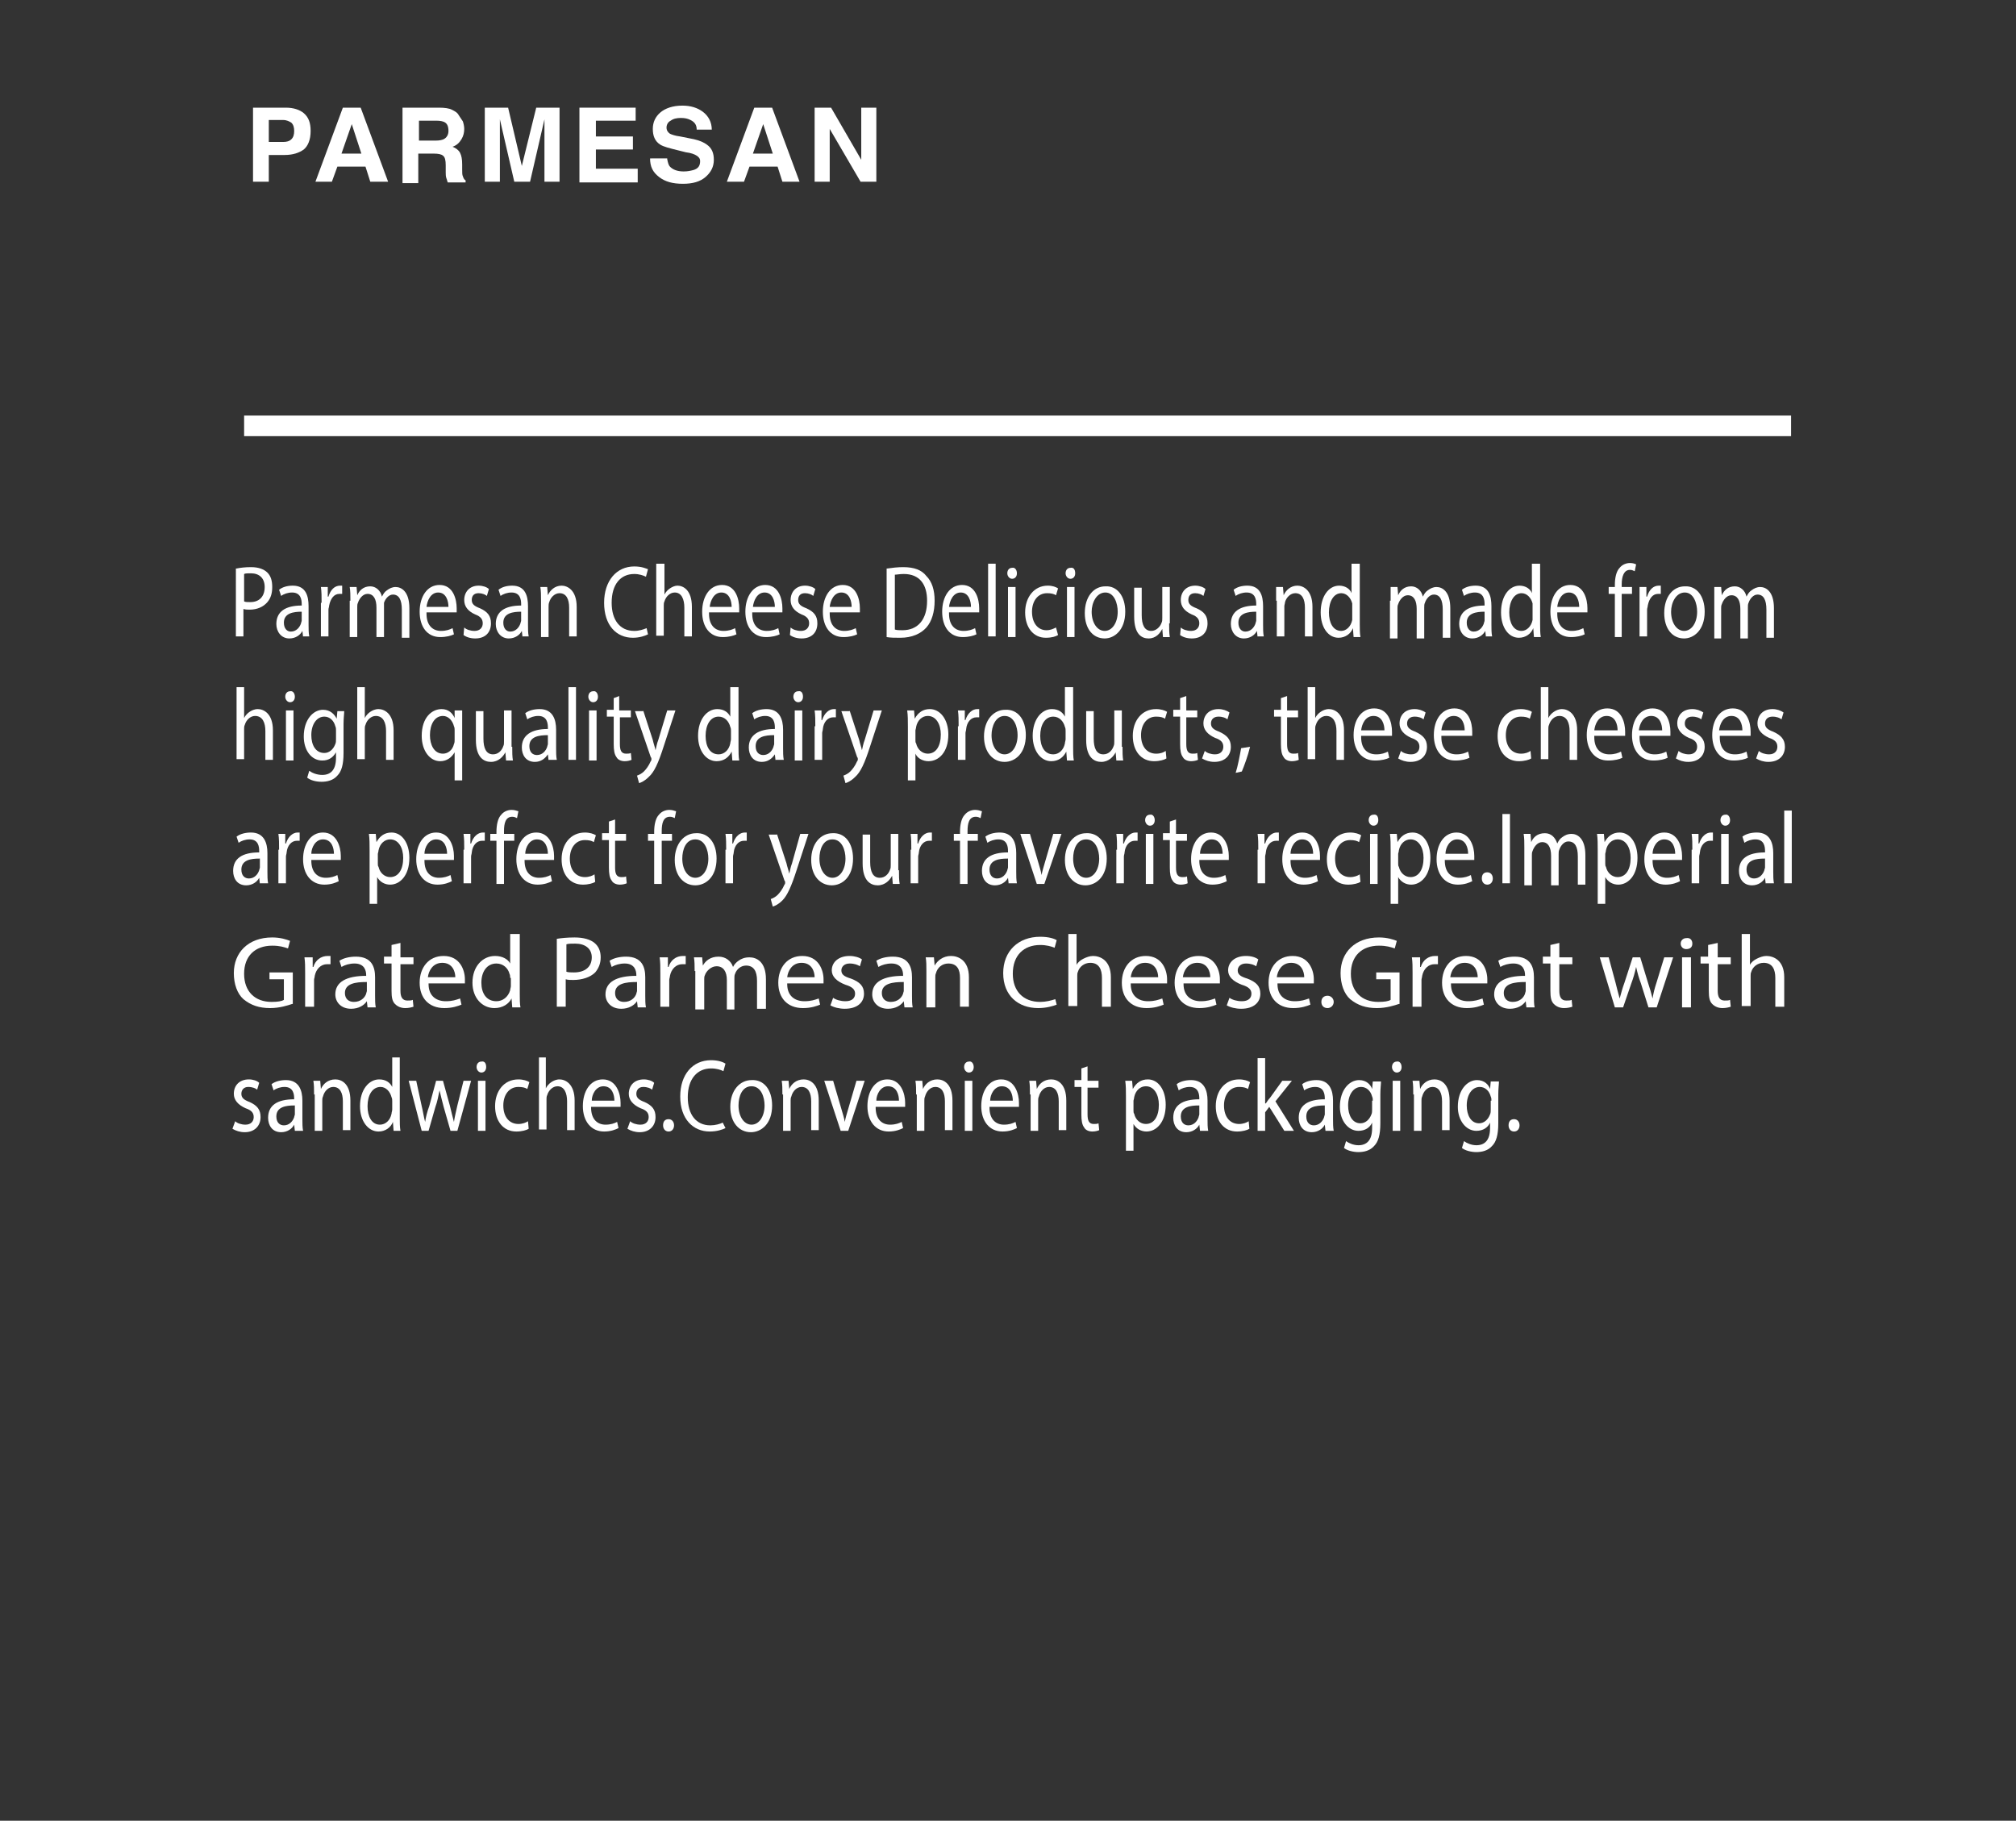 <?xml version="1.0" encoding="utf-8"?>
<!-- Generator: Adobe Illustrator 24.1.0, SVG Export Plug-In . SVG Version: 6.00 Build 0)  -->
<svg version="1.1" xmlns="http://www.w3.org/2000/svg" xmlns:xlink="http://www.w3.org/1999/xlink" x="0px" y="0px"
	 viewBox="0 0 294 265.5" style="enable-background:new 0 0 294 265.5;" xml:space="preserve">
<rect x="0" y="0" width="294" height="265.5" fill="#333333" stroke="none"/>
<style type="text/css">
	.st0{display:none;}
	.st1{display:inline;fill:#050505;stroke:#231F20;stroke-miterlimit:10;}
	.st2{fill:#FFFFFF;}
	.st3{fill:#FFFFFF;stroke:#FFFFFF;stroke-width:3;stroke-miterlimit:10;}
</style>
<g id="Layer_1" class="st0">
	<rect y="0.5" class="st1" width="294" height="265.5"/>
</g>
<g id="Layer_2">
</g>
<g id="Layer_3">
	<g>
		<path class="st2" d="M34.5,82.9c0.5-0.1,1.2-0.2,2.1-0.2c1.1,0,1.9,0.3,2.4,0.8c0.5,0.5,0.7,1.2,0.7,2.1c0,0.9-0.2,1.6-0.7,2.2
			c-0.6,0.7-1.5,1.1-2.6,1.1c-0.3,0-0.6,0-0.9-0.1v4h-1.1V82.9z M35.6,87.7c0.2,0.1,0.5,0.1,0.9,0.1c1.3,0,2.1-0.8,2.1-2.2
			c0-1.3-0.8-2-2-2c-0.5,0-0.8,0-1,0.1V87.7z"/>
		<path class="st2" d="M44.2,92.9l-0.1-0.9h0c-0.3,0.6-1,1.1-1.9,1.1c-1.2,0-1.9-1-1.9-2.1c0-1.8,1.3-2.7,3.7-2.7v-0.2
			c0-0.6-0.1-1.7-1.4-1.7c-0.6,0-1.2,0.2-1.6,0.5l-0.3-0.9c0.5-0.4,1.2-0.6,2-0.6c1.9,0,2.3,1.5,2.3,3v2.7c0,0.6,0,1.2,0.1,1.7H44.2
			z M44,89.2c-1.2,0-2.6,0.2-2.6,1.6c0,0.9,0.5,1.3,1,1.3c0.8,0,1.3-0.6,1.5-1.2c0-0.1,0.1-0.3,0.1-0.4V89.2z"/>
		<path class="st2" d="M46.9,87.9c0-0.9,0-1.6-0.1-2.3h1l0,1.4h0.1c0.3-1,0.9-1.6,1.7-1.6c0.1,0,0.2,0,0.3,0v1.2c-0.1,0-0.2,0-0.4,0
			c-0.8,0-1.3,0.7-1.5,1.7c0,0.2-0.1,0.4-0.1,0.6v3.9h-1.1V87.9z"/>
		<path class="st2" d="M51.1,87.6c0-0.8,0-1.4-0.1-2h1l0.1,1.2h0c0.3-0.7,0.9-1.3,1.9-1.3c0.8,0,1.5,0.6,1.7,1.5h0
			c0.2-0.4,0.4-0.7,0.7-0.9c0.4-0.3,0.8-0.5,1.3-0.5c0.8,0,2,0.6,2,3.1v4.3h-1.1v-4.1c0-1.4-0.4-2.2-1.3-2.2c-0.6,0-1.1,0.6-1.3,1.2
			C56,87.9,56,88.1,56,88.4v4.5h-1.1v-4.3c0-1.2-0.4-2-1.3-2c-0.7,0-1.2,0.7-1.4,1.3c-0.1,0.2-0.1,0.4-0.1,0.6v4.4h-1.1V87.6z"/>
		<path class="st2" d="M62.2,89.5c0,1.8,1,2.5,2.1,2.5c0.8,0,1.3-0.2,1.7-0.4l0.2,0.9c-0.4,0.2-1.1,0.4-2,0.4c-1.9,0-3-1.5-3-3.7
			s1.1-3.9,2.9-3.9c2,0,2.5,2.1,2.5,3.4c0,0.3,0,0.5,0,0.6H62.2z M65.4,88.5c0-0.8-0.3-2.1-1.5-2.1c-1.1,0-1.6,1.2-1.7,2.1H65.4z"/>
		<path class="st2" d="M67.7,91.5c0.3,0.3,0.9,0.5,1.5,0.5c0.8,0,1.2-0.5,1.2-1.1c0-0.6-0.3-1-1.1-1.3c-1.1-0.5-1.6-1.2-1.6-2.1
			c0-1.2,0.8-2.1,2.1-2.1c0.6,0,1.2,0.2,1.5,0.5l-0.3,1c-0.2-0.2-0.7-0.4-1.2-0.4c-0.7,0-1,0.4-1,1c0,0.6,0.4,0.9,1.2,1.2
			c1.1,0.5,1.6,1.1,1.6,2.2c0,1.3-0.8,2.2-2.3,2.2c-0.7,0-1.3-0.2-1.7-0.5L67.7,91.5z"/>
		<path class="st2" d="M76.2,92.9l-0.1-0.9h0c-0.3,0.6-1,1.1-1.9,1.1c-1.2,0-1.9-1-1.9-2.1c0-1.8,1.3-2.7,3.7-2.7v-0.2
			c0-0.6-0.1-1.7-1.4-1.7c-0.6,0-1.2,0.2-1.6,0.5l-0.3-0.9c0.5-0.4,1.2-0.6,2-0.6c1.9,0,2.3,1.5,2.3,3v2.7c0,0.6,0,1.2,0.1,1.7H76.2
			z M76,89.2c-1.2,0-2.6,0.2-2.6,1.6c0,0.9,0.5,1.3,1,1.3c0.8,0,1.3-0.6,1.5-1.2c0-0.1,0.1-0.3,0.1-0.4V89.2z"/>
		<path class="st2" d="M78.9,87.6c0-0.8,0-1.4-0.1-2h1l0.1,1.2h0c0.3-0.7,1-1.4,2-1.4c0.8,0,2.2,0.6,2.2,3.1v4.3H83v-4.2
			c0-1.2-0.4-2.1-1.4-2.1c-0.7,0-1.3,0.6-1.5,1.3C80,88,80,88.3,80,88.5v4.4h-1.1V87.6z"/>
		<path class="st2" d="M94.5,92.5c-0.4,0.2-1.2,0.5-2.2,0.5c-2.4,0-4.2-1.8-4.2-5.1c0-3.2,1.8-5.3,4.4-5.3c1.1,0,1.7,0.3,2,0.4
			l-0.3,1.1c-0.4-0.2-1-0.4-1.7-0.4c-2,0-3.3,1.5-3.3,4.2c0,2.5,1.2,4.1,3.3,4.1c0.7,0,1.3-0.2,1.8-0.4L94.5,92.5z"/>
		<path class="st2" d="M95.8,82.2h1.1v4.5h0c0.2-0.4,0.5-0.7,0.8-0.9c0.3-0.2,0.7-0.4,1.1-0.4c0.8,0,2.1,0.6,2.1,3.1v4.3h-1.1v-4.2
			c0-1.2-0.4-2.2-1.4-2.2c-0.7,0-1.3,0.6-1.5,1.3c-0.1,0.2-0.1,0.4-0.1,0.6v4.4h-1.1V82.2z"/>
		<path class="st2" d="M103.4,89.5c0,1.8,1,2.5,2.1,2.5c0.8,0,1.3-0.2,1.7-0.4l0.2,0.9c-0.4,0.2-1.1,0.4-2,0.4c-1.9,0-3-1.5-3-3.7
			s1.1-3.9,2.9-3.9c2,0,2.5,2.1,2.5,3.4c0,0.3,0,0.5,0,0.6H103.4z M106.7,88.5c0-0.8-0.3-2.1-1.5-2.1c-1.1,0-1.6,1.2-1.7,2.1H106.7z
			"/>
		<path class="st2" d="M109.7,89.5c0,1.8,1,2.5,2.1,2.5c0.8,0,1.3-0.2,1.7-0.4l0.2,0.9c-0.4,0.2-1.1,0.4-2,0.4c-1.9,0-3-1.5-3-3.7
			s1.1-3.9,2.9-3.9c2,0,2.5,2.1,2.5,3.4c0,0.3,0,0.5,0,0.6H109.7z M113,88.5c0-0.8-0.3-2.1-1.5-2.1c-1.1,0-1.6,1.2-1.7,2.1H113z"/>
		<path class="st2" d="M115.3,91.5c0.3,0.3,0.9,0.5,1.5,0.5c0.8,0,1.2-0.5,1.2-1.1c0-0.6-0.3-1-1.1-1.3c-1.1-0.5-1.6-1.2-1.6-2.1
			c0-1.2,0.8-2.1,2.1-2.1c0.6,0,1.2,0.2,1.5,0.5l-0.3,1c-0.2-0.2-0.7-0.4-1.2-0.4c-0.7,0-1,0.4-1,1c0,0.6,0.4,0.9,1.2,1.2
			c1.1,0.5,1.6,1.1,1.6,2.2c0,1.3-0.8,2.2-2.3,2.2c-0.7,0-1.3-0.2-1.7-0.5L115.3,91.5z"/>
		<path class="st2" d="M121,89.5c0,1.8,1,2.5,2.1,2.5c0.8,0,1.3-0.2,1.7-0.4l0.2,0.9c-0.4,0.2-1.1,0.4-2,0.4c-1.9,0-3-1.5-3-3.7
			s1.1-3.9,2.9-3.9c2,0,2.5,2.1,2.5,3.4c0,0.3,0,0.5,0,0.6H121z M124.2,88.5c0-0.8-0.3-2.1-1.5-2.1c-1.1,0-1.6,1.2-1.7,2.1H124.2z"
			/>
		<path class="st2" d="M129.4,82.9c0.7-0.1,1.5-0.2,2.3-0.2c1.6,0,2.7,0.4,3.4,1.3c0.8,0.8,1.2,2,1.2,3.6c0,1.6-0.4,3-1.2,3.9
			c-0.8,0.9-2.1,1.5-3.8,1.5c-0.8,0-1.4,0-2-0.1V82.9z M130.5,91.8c0.3,0.1,0.7,0.1,1.1,0.1c2.3,0,3.6-1.6,3.6-4.3
			c0-2.4-1.1-3.9-3.4-3.9c-0.6,0-1,0.1-1.3,0.1V91.8z"/>
		<path class="st2" d="M138.4,89.5c0,1.8,1,2.5,2.1,2.5c0.8,0,1.3-0.2,1.7-0.4l0.2,0.9c-0.4,0.2-1.1,0.4-2,0.4c-1.9,0-3-1.5-3-3.7
			s1.1-3.9,2.9-3.9c2,0,2.5,2.1,2.5,3.4c0,0.3,0,0.5,0,0.6H138.4z M141.6,88.5c0-0.8-0.3-2.1-1.5-2.1c-1.1,0-1.6,1.2-1.7,2.1H141.6z
			"/>
		<path class="st2" d="M144.1,82.2h1.1v10.6h-1.1V82.2z"/>
		<path class="st2" d="M148.3,83.6c0,0.5-0.3,0.8-0.7,0.8c-0.4,0-0.7-0.4-0.7-0.8c0-0.5,0.3-0.8,0.7-0.8
			C148,82.7,148.3,83.1,148.3,83.6z M147,92.9v-7.3h1.1v7.3H147z"/>
		<path class="st2" d="M154.3,92.6c-0.3,0.2-0.9,0.4-1.8,0.4c-1.8,0-3-1.5-3-3.7c0-2.2,1.3-3.9,3.3-3.9c0.7,0,1.2,0.2,1.5,0.4
			l-0.3,1c-0.3-0.2-0.7-0.3-1.3-0.3c-1.4,0-2.2,1.2-2.2,2.7c0,1.7,0.9,2.7,2.1,2.7c0.6,0,1-0.2,1.4-0.4L154.3,92.6z"/>
		<path class="st2" d="M156.8,83.6c0,0.5-0.3,0.8-0.7,0.8c-0.4,0-0.7-0.4-0.7-0.8c0-0.5,0.3-0.8,0.7-0.8
			C156.6,82.7,156.8,83.1,156.8,83.6z M155.6,92.9v-7.3h1.1v7.3H155.6z"/>
		<path class="st2" d="M164.1,89.2c0,2.7-1.6,3.9-3,3.9c-1.7,0-2.9-1.4-2.9-3.7c0-2.4,1.3-3.9,3-3.9
			C162.9,85.4,164.1,86.9,164.1,89.2z M159.2,89.2c0,1.6,0.8,2.8,1.9,2.8c1.1,0,1.9-1.2,1.9-2.8c0-1.2-0.5-2.8-1.8-2.8
			S159.2,87.9,159.2,89.2z"/>
		<path class="st2" d="M170.5,90.9c0,0.8,0,1.4,0.1,2h-1l-0.1-1.2h0c-0.3,0.6-0.9,1.4-2,1.4c-1,0-2.1-0.6-2.1-3.2v-4.2h1.1v4
			c0,1.4,0.4,2.3,1.4,2.3c0.7,0,1.3-0.6,1.5-1.2c0.1-0.2,0.1-0.4,0.1-0.7v-4.5h1.1V90.9z"/>
		<path class="st2" d="M172.2,91.5c0.3,0.3,0.9,0.5,1.5,0.5c0.8,0,1.2-0.5,1.2-1.1c0-0.6-0.3-1-1.1-1.3c-1.1-0.5-1.6-1.2-1.6-2.1
			c0-1.2,0.8-2.1,2.1-2.1c0.6,0,1.2,0.2,1.5,0.5l-0.3,1c-0.2-0.2-0.7-0.4-1.2-0.4c-0.7,0-1,0.4-1,1c0,0.6,0.4,0.9,1.2,1.2
			c1.1,0.5,1.6,1.1,1.6,2.2c0,1.3-0.8,2.2-2.3,2.2c-0.7,0-1.3-0.2-1.7-0.5L172.2,91.5z"/>
		<path class="st2" d="M183.4,92.9l-0.1-0.9h0c-0.3,0.6-1,1.1-1.9,1.1c-1.2,0-1.9-1-1.9-2.1c0-1.8,1.3-2.7,3.7-2.7v-0.2
			c0-0.6-0.1-1.7-1.4-1.7c-0.6,0-1.2,0.2-1.6,0.5l-0.3-0.9c0.5-0.4,1.2-0.6,2-0.6c1.9,0,2.3,1.5,2.3,3v2.7c0,0.6,0,1.2,0.1,1.7
			H183.4z M183.2,89.2c-1.2,0-2.6,0.2-2.6,1.6c0,0.9,0.5,1.3,1,1.3c0.8,0,1.3-0.6,1.5-1.2c0-0.1,0.1-0.3,0.1-0.4V89.2z"/>
		<path class="st2" d="M186.1,87.6c0-0.8,0-1.4,0-2h1l0.1,1.2h0c0.3-0.7,1-1.4,2-1.4c0.8,0,2.2,0.6,2.2,3.1v4.3h-1.1v-4.2
			c0-1.2-0.4-2.1-1.4-2.1c-0.7,0-1.3,0.6-1.5,1.3c0,0.2-0.1,0.4-0.1,0.6v4.4h-1.1V87.6z"/>
		<path class="st2" d="M198.3,82.2V91c0,0.6,0,1.4,0.1,1.9h-1l-0.1-1.3h0c-0.3,0.8-1.1,1.4-2.1,1.4c-1.5,0-2.6-1.5-2.6-3.7
			c0-2.4,1.2-3.9,2.7-3.9c0.9,0,1.6,0.5,1.8,1.1h0v-4.3H198.3z M197.2,88.6c0-0.2,0-0.4,0-0.6c-0.2-0.8-0.8-1.5-1.6-1.5
			c-1.1,0-1.8,1.2-1.8,2.8c0,1.5,0.6,2.7,1.8,2.7c0.7,0,1.4-0.6,1.6-1.6c0-0.2,0-0.4,0-0.6V88.6z"/>
		<path class="st2" d="M202.8,87.6c0-0.8,0-1.4,0-2h1l0.1,1.2h0c0.3-0.7,0.9-1.3,1.9-1.3c0.8,0,1.5,0.6,1.7,1.5h0
			c0.2-0.4,0.4-0.7,0.7-0.9c0.4-0.3,0.8-0.5,1.3-0.5c0.8,0,2,0.6,2,3.1v4.3h-1.1v-4.1c0-1.4-0.4-2.2-1.3-2.2c-0.6,0-1.1,0.6-1.3,1.2
			c-0.1,0.2-0.1,0.4-0.1,0.7v4.5h-1.1v-4.3c0-1.2-0.4-2-1.3-2c-0.7,0-1.2,0.7-1.4,1.3c-0.1,0.2-0.1,0.4-0.1,0.6v4.4h-1.1V87.6z"/>
		<path class="st2" d="M216.7,92.9l-0.1-0.9h0c-0.3,0.6-1,1.1-1.9,1.1c-1.2,0-1.9-1-1.9-2.1c0-1.8,1.3-2.7,3.7-2.7v-0.2
			c0-0.6-0.1-1.7-1.4-1.7c-0.6,0-1.2,0.2-1.6,0.5l-0.3-0.9c0.5-0.4,1.2-0.6,2-0.6c1.9,0,2.3,1.5,2.3,3v2.7c0,0.6,0,1.2,0.1,1.7
			H216.7z M216.5,89.2c-1.2,0-2.6,0.2-2.6,1.6c0,0.9,0.5,1.3,1,1.3c0.8,0,1.3-0.6,1.5-1.2c0-0.1,0.1-0.3,0.1-0.4V89.2z"/>
		<path class="st2" d="M224.6,82.2V91c0,0.6,0,1.4,0.1,1.9h-1l-0.1-1.3h0c-0.3,0.8-1.1,1.4-2.1,1.4c-1.5,0-2.6-1.5-2.6-3.7
			c0-2.4,1.2-3.9,2.7-3.9c0.9,0,1.6,0.5,1.8,1.1h0v-4.3H224.6z M223.5,88.6c0-0.2,0-0.4,0-0.6c-0.2-0.8-0.8-1.5-1.6-1.5
			c-1.1,0-1.8,1.2-1.8,2.8c0,1.5,0.6,2.7,1.8,2.7c0.7,0,1.4-0.6,1.6-1.6c0-0.2,0-0.4,0-0.6V88.6z"/>
		<path class="st2" d="M227.1,89.5c0,1.8,1,2.5,2.1,2.5c0.8,0,1.3-0.2,1.7-0.4l0.2,0.9c-0.4,0.2-1.1,0.4-2,0.4c-1.9,0-3-1.5-3-3.7
			s1.1-3.9,2.9-3.9c2,0,2.5,2.1,2.5,3.4c0,0.3,0,0.5,0,0.6H227.1z M230.3,88.5c0-0.8-0.3-2.1-1.5-2.1c-1.1,0-1.6,1.2-1.7,2.1H230.3z
			"/>
		<path class="st2" d="M235.5,92.9v-6.3h-0.9v-1h0.9v-0.3c0-1,0.2-2,0.7-2.5c0.4-0.5,1-0.7,1.5-0.7c0.4,0,0.7,0.1,0.9,0.2l-0.2,1
			c-0.2-0.1-0.4-0.2-0.7-0.2c-0.9,0-1.2,1-1.2,2.1v0.4h1.5v1h-1.5v6.3H235.5z"/>
		<path class="st2" d="M239.1,87.9c0-0.9,0-1.6,0-2.3h1l0,1.4h0.1c0.3-1,0.9-1.6,1.7-1.6c0.1,0,0.2,0,0.3,0v1.2c-0.1,0-0.2,0-0.4,0
			c-0.8,0-1.3,0.7-1.5,1.7c0,0.2-0.1,0.4-0.1,0.6v3.9h-1.1V87.9z"/>
		<path class="st2" d="M248.6,89.2c0,2.7-1.6,3.9-3,3.9c-1.7,0-2.9-1.4-2.9-3.7c0-2.4,1.3-3.9,3-3.9
			C247.4,85.4,248.6,86.9,248.6,89.2z M243.7,89.2c0,1.6,0.8,2.8,1.9,2.8c1.1,0,1.9-1.2,1.9-2.8c0-1.2-0.5-2.8-1.8-2.8
			S243.7,87.9,243.7,89.2z"/>
		<path class="st2" d="M250,87.6c0-0.8,0-1.4,0-2h1l0.1,1.2h0c0.3-0.7,0.9-1.3,1.9-1.3c0.8,0,1.5,0.6,1.7,1.5h0
			c0.2-0.4,0.4-0.7,0.7-0.9c0.4-0.3,0.8-0.5,1.3-0.5c0.8,0,2,0.6,2,3.1v4.3h-1.1v-4.1c0-1.4-0.4-2.2-1.3-2.2c-0.6,0-1.1,0.6-1.3,1.2
			c-0.1,0.2-0.1,0.4-0.1,0.7v4.5h-1.1v-4.3c0-1.2-0.4-2-1.3-2c-0.7,0-1.2,0.7-1.4,1.3c-0.1,0.2-0.1,0.4-0.1,0.6v4.4H250V87.6z"/>
		<path class="st2" d="M34.5,100.2h1.1v4.5h0c0.2-0.4,0.5-0.7,0.8-0.9c0.3-0.2,0.7-0.4,1.2-0.4c0.8,0,2.2,0.6,2.2,3.1v4.3h-1.1v-4.2
			c0-1.2-0.4-2.2-1.5-2.2c-0.7,0-1.3,0.6-1.5,1.3c-0.1,0.2-0.1,0.4-0.1,0.6v4.4h-1.1V100.2z"/>
		<path class="st2" d="M43,101.6c0,0.5-0.3,0.8-0.7,0.8c-0.4,0-0.7-0.4-0.7-0.8c0-0.5,0.3-0.8,0.7-0.8C42.7,100.7,43,101.1,43,101.6
			z M41.7,110.9v-7.3h1.1v7.3H41.7z"/>
		<path class="st2" d="M50.2,103.6c0,0.5-0.1,1.1-0.1,2v4.2c0,1.7-0.3,2.7-0.9,3.3c-0.6,0.7-1.5,0.9-2.3,0.9c-0.8,0-1.6-0.2-2.1-0.6
			l0.3-1c0.4,0.3,1.1,0.6,1.9,0.6c1.2,0,2-0.7,2-2.5v-0.8h0c-0.4,0.7-1,1.2-2,1.2c-1.6,0-2.7-1.5-2.7-3.5c0-2.5,1.4-3.9,2.8-3.9
			c1.1,0,1.7,0.7,2,1.3h0l0.1-1.1H50.2z M49,106.5c0-0.2,0-0.4-0.1-0.6c-0.2-0.8-0.8-1.4-1.6-1.4c-1.1,0-1.9,1.1-1.9,2.7
			c0,1.4,0.6,2.6,1.9,2.6c0.7,0,1.3-0.5,1.6-1.3c0.1-0.2,0.1-0.5,0.1-0.7V106.5z"/>
		<path class="st2" d="M52.1,100.2h1.1v4.5h0c0.2-0.4,0.5-0.7,0.8-0.9c0.3-0.2,0.7-0.4,1.2-0.4c0.8,0,2.2,0.6,2.2,3.1v4.3h-1.1v-4.2
			c0-1.2-0.4-2.2-1.5-2.2c-0.7,0-1.3,0.6-1.5,1.3c-0.1,0.2-0.1,0.4-0.1,0.6v4.4h-1.1V100.2z"/>
		<path class="st2" d="M66.3,109.7L66.3,109.7c-0.4,0.7-1.1,1.3-2.1,1.3c-1.5,0-2.7-1.5-2.7-3.7c0-2.7,1.5-3.9,2.9-3.9
			c1,0,1.6,0.6,1.9,1.3h0l0-1.1h1.1c0,0.6,0,1.2,0,2v8.2h-1.1V109.7z M66.3,106.5c0-0.2,0-0.4-0.1-0.6c-0.2-0.8-0.8-1.5-1.6-1.5
			c-1.2,0-1.9,1.2-1.9,2.8c0,1.4,0.6,2.7,1.9,2.7c0.7,0,1.4-0.5,1.6-1.4c0.1-0.2,0.1-0.4,0.1-0.6V106.5z"/>
		<path class="st2" d="M74.7,108.9c0,0.8,0,1.4,0.1,2h-1l-0.1-1.2h0c-0.3,0.6-1,1.4-2.1,1.4c-1,0-2.2-0.6-2.2-3.2v-4.2h1.1v4
			c0,1.4,0.4,2.3,1.4,2.3c0.8,0,1.3-0.6,1.5-1.2c0.1-0.2,0.1-0.4,0.1-0.7v-4.5h1.1V108.9z"/>
		<path class="st2" d="M80,110.9l-0.1-0.9h0c-0.4,0.6-1,1.1-1.9,1.1c-1.3,0-1.9-1-1.9-2.1c0-1.8,1.4-2.7,3.8-2.7v-0.2
			c0-0.6-0.1-1.7-1.4-1.7c-0.6,0-1.2,0.2-1.6,0.5l-0.3-0.9c0.5-0.4,1.3-0.6,2.1-0.6c1.9,0,2.4,1.5,2.4,3v2.7c0,0.6,0,1.2,0.1,1.7H80
			z M79.9,107.2c-1.3,0-2.7,0.2-2.7,1.6c0,0.9,0.5,1.3,1.1,1.3c0.8,0,1.3-0.6,1.5-1.2c0-0.1,0.1-0.3,0.1-0.4V107.2z"/>
		<path class="st2" d="M82.8,100.2H84v10.6h-1.1V100.2z"/>
		<path class="st2" d="M87.2,101.6c0,0.5-0.3,0.8-0.7,0.8c-0.4,0-0.7-0.4-0.7-0.8c0-0.5,0.3-0.8,0.7-0.8
			C86.9,100.7,87.2,101.1,87.2,101.6z M85.9,110.9v-7.3H87v7.3H85.9z"/>
		<path class="st2" d="M90.3,101.5v2.1H92v1h-1.6v3.9c0,0.9,0.2,1.4,0.9,1.4c0.3,0,0.5,0,0.7-0.1l0.1,1c-0.2,0.1-0.6,0.2-1,0.2
			c-0.5,0-1-0.2-1.2-0.6c-0.3-0.4-0.4-1-0.4-1.9v-4h-1v-1h1v-1.7L90.3,101.5z"/>
		<path class="st2" d="M93.8,103.6l1.4,4.3c0.1,0.5,0.3,1,0.4,1.5h0c0.1-0.4,0.2-1,0.4-1.5l1.3-4.3h1.2l-1.7,5.2
			c-0.8,2.5-1.4,3.8-2.2,4.5c-0.6,0.6-1.1,0.8-1.4,0.9l-0.3-1.1c0.3-0.1,0.7-0.3,1-0.6c0.3-0.3,0.7-0.8,1-1.5
			c0.1-0.1,0.1-0.2,0.1-0.3c0-0.1,0-0.2-0.1-0.3l-2.3-6.7H93.8z"/>
		<path class="st2" d="M107.7,100.2v8.8c0,0.6,0,1.4,0.1,1.9h-1l-0.1-1.3h0c-0.4,0.8-1.1,1.4-2.2,1.4c-1.5,0-2.7-1.5-2.7-3.7
			c0-2.4,1.3-3.9,2.8-3.9c1,0,1.6,0.5,1.9,1.1h0v-4.3H107.7z M106.6,106.6c0-0.2,0-0.4-0.1-0.6c-0.2-0.8-0.8-1.5-1.7-1.5
			c-1.2,0-1.9,1.2-1.9,2.8c0,1.5,0.6,2.7,1.9,2.7c0.8,0,1.5-0.6,1.7-1.6c0-0.2,0.1-0.4,0.1-0.6V106.6z"/>
		<path class="st2" d="M113.1,110.9l-0.1-0.9h0c-0.4,0.6-1,1.1-1.9,1.1c-1.3,0-1.9-1-1.9-2.1c0-1.8,1.4-2.7,3.8-2.7v-0.2
			c0-0.6-0.1-1.7-1.4-1.7c-0.6,0-1.2,0.2-1.6,0.5l-0.3-0.9c0.5-0.4,1.3-0.6,2.1-0.6c1.9,0,2.4,1.5,2.4,3v2.7c0,0.6,0,1.2,0.1,1.7
			H113.1z M112.9,107.2c-1.3,0-2.7,0.2-2.7,1.6c0,0.9,0.5,1.3,1.1,1.3c0.8,0,1.3-0.6,1.5-1.2c0-0.1,0.1-0.3,0.1-0.4V107.2z"/>
		<path class="st2" d="M117.1,101.6c0,0.5-0.3,0.8-0.7,0.8c-0.4,0-0.7-0.4-0.7-0.8c0-0.5,0.3-0.8,0.7-0.8
			C116.9,100.7,117.1,101.1,117.1,101.6z M115.9,110.9v-7.3h1.1v7.3H115.9z"/>
		<path class="st2" d="M118.9,105.9c0-0.9,0-1.6-0.1-2.3h1l0,1.4h0.1c0.3-1,1-1.6,1.7-1.6c0.1,0,0.2,0,0.3,0v1.2c-0.1,0-0.2,0-0.4,0
			c-0.8,0-1.4,0.7-1.5,1.7c0,0.2-0.1,0.4-0.1,0.6v3.9h-1.1V105.9z"/>
		<path class="st2" d="M123.9,103.6l1.4,4.3c0.1,0.5,0.3,1,0.4,1.5h0c0.1-0.4,0.2-1,0.4-1.5l1.3-4.3h1.2l-1.7,5.2
			c-0.8,2.5-1.4,3.8-2.2,4.5c-0.6,0.6-1.1,0.8-1.4,0.9l-0.3-1.1c0.3-0.1,0.7-0.3,1-0.6c0.3-0.3,0.7-0.8,1-1.5
			c0.1-0.1,0.1-0.2,0.1-0.3c0-0.1,0-0.2-0.1-0.3l-2.3-6.7H123.9z"/>
		<path class="st2" d="M132.4,106c0-0.9,0-1.7-0.1-2.4h1l0.1,1.2h0c0.5-0.9,1.2-1.4,2.2-1.4c1.5,0,2.7,1.5,2.7,3.7
			c0,2.6-1.4,3.9-2.9,3.9c-0.8,0-1.6-0.4-1.9-1.1h0v3.9h-1.1V106z M133.5,107.9c0,0.2,0,0.4,0.1,0.5c0.2,0.9,0.9,1.5,1.7,1.5
			c1.2,0,1.9-1.1,1.9-2.8c0-1.5-0.7-2.7-1.9-2.7c-0.8,0-1.5,0.6-1.7,1.6c0,0.2-0.1,0.4-0.1,0.5V107.9z"/>
		<path class="st2" d="M139.8,105.9c0-0.9,0-1.6-0.1-2.3h1l0,1.4h0.1c0.3-1,1-1.6,1.7-1.6c0.1,0,0.2,0,0.3,0v1.2c-0.1,0-0.2,0-0.4,0
			c-0.8,0-1.4,0.7-1.5,1.7c0,0.2-0.1,0.4-0.1,0.6v3.9h-1.1V105.9z"/>
		<path class="st2" d="M149.6,107.2c0,2.7-1.6,3.9-3.1,3.9c-1.7,0-3-1.4-3-3.7c0-2.4,1.4-3.9,3.1-3.9
			C148.4,103.4,149.6,104.9,149.6,107.2z M144.6,107.2c0,1.6,0.8,2.8,1.9,2.8c1.1,0,1.9-1.2,1.9-2.8c0-1.2-0.5-2.8-1.9-2.8
			C145.2,104.4,144.6,105.9,144.6,107.2z"/>
		<path class="st2" d="M156.5,100.2v8.8c0,0.6,0,1.4,0.1,1.9h-1l-0.1-1.3h0c-0.4,0.8-1.1,1.4-2.2,1.4c-1.5,0-2.7-1.5-2.7-3.7
			c0-2.4,1.3-3.9,2.8-3.9c1,0,1.6,0.5,1.9,1.1h0v-4.3H156.5z M155.4,106.6c0-0.2,0-0.4-0.1-0.6c-0.2-0.8-0.8-1.5-1.7-1.5
			c-1.2,0-1.9,1.2-1.9,2.8c0,1.5,0.6,2.7,1.9,2.7c0.8,0,1.5-0.6,1.7-1.6c0-0.2,0.1-0.4,0.1-0.6V106.6z"/>
		<path class="st2" d="M163.7,108.9c0,0.8,0,1.4,0.1,2h-1l-0.1-1.2h0c-0.3,0.6-1,1.4-2.1,1.4c-1,0-2.2-0.6-2.2-3.2v-4.2h1.1v4
			c0,1.4,0.4,2.3,1.4,2.3c0.8,0,1.3-0.6,1.5-1.2c0.1-0.2,0.1-0.4,0.1-0.7v-4.5h1.1V108.9z"/>
		<path class="st2" d="M170.1,110.6c-0.3,0.2-1,0.4-1.8,0.4c-1.9,0-3.1-1.5-3.1-3.7c0-2.2,1.3-3.9,3.4-3.9c0.7,0,1.3,0.2,1.6,0.4
			l-0.3,1c-0.3-0.2-0.7-0.3-1.3-0.3c-1.4,0-2.2,1.2-2.2,2.7c0,1.7,0.9,2.7,2.2,2.7c0.7,0,1.1-0.2,1.4-0.4L170.1,110.6z"/>
		<path class="st2" d="M173,101.5v2.1h1.6v1H173v3.9c0,0.9,0.2,1.4,0.9,1.4c0.3,0,0.5,0,0.7-0.1l0.1,1c-0.2,0.1-0.6,0.2-1,0.2
			c-0.5,0-1-0.2-1.2-0.6c-0.3-0.4-0.4-1-0.4-1.9v-4h-1v-1h1v-1.7L173,101.5z"/>
		<path class="st2" d="M175.7,109.5c0.3,0.3,0.9,0.5,1.5,0.5c0.8,0,1.2-0.5,1.2-1.1c0-0.6-0.3-1-1.2-1.3c-1.1-0.5-1.7-1.2-1.7-2.1
			c0-1.2,0.8-2.1,2.2-2.1c0.6,0,1.2,0.2,1.6,0.5l-0.3,1c-0.2-0.2-0.7-0.4-1.3-0.4c-0.7,0-1.1,0.4-1.1,1c0,0.6,0.4,0.9,1.2,1.2
			c1.1,0.5,1.7,1.1,1.7,2.2c0,1.3-0.9,2.2-2.4,2.2c-0.7,0-1.3-0.2-1.8-0.5L175.7,109.5z"/>
		<path class="st2" d="M180.2,112.7c0.3-0.9,0.6-2.5,0.8-3.6l1.3-0.2c-0.3,1.3-0.9,2.9-1.2,3.6L180.2,112.7z"/>
		<path class="st2" d="M187.7,101.5v2.1h1.6v1h-1.6v3.9c0,0.9,0.2,1.4,0.9,1.4c0.3,0,0.5,0,0.7-0.1l0.1,1c-0.2,0.1-0.6,0.2-1,0.2
			c-0.5,0-1-0.2-1.2-0.6c-0.3-0.4-0.4-1-0.4-1.9v-4h-1v-1h1v-1.7L187.7,101.5z"/>
		<path class="st2" d="M190.7,100.2h1.1v4.5h0c0.2-0.4,0.5-0.7,0.8-0.9c0.3-0.2,0.7-0.4,1.2-0.4c0.8,0,2.2,0.6,2.2,3.1v4.3h-1.1
			v-4.2c0-1.2-0.4-2.2-1.5-2.2c-0.7,0-1.3,0.6-1.5,1.3c-0.1,0.2-0.1,0.4-0.1,0.6v4.4h-1.1V100.2z"/>
		<path class="st2" d="M198.5,107.5c0,1.8,1,2.5,2.2,2.5c0.8,0,1.3-0.2,1.7-0.4l0.2,0.9c-0.4,0.2-1.1,0.4-2.1,0.4
			c-1.9,0-3.1-1.5-3.1-3.7s1.1-3.9,3-3.9c2.1,0,2.6,2.1,2.6,3.4c0,0.3,0,0.5,0,0.6H198.5z M201.9,106.5c0-0.8-0.3-2.1-1.6-2.1
			c-1.2,0-1.7,1.2-1.8,2.1H201.9z"/>
		<path class="st2" d="M204.3,109.5c0.3,0.3,0.9,0.5,1.5,0.5c0.8,0,1.2-0.5,1.2-1.1c0-0.6-0.3-1-1.2-1.3c-1.1-0.5-1.7-1.2-1.7-2.1
			c0-1.2,0.8-2.1,2.2-2.1c0.6,0,1.2,0.2,1.6,0.5l-0.3,1c-0.2-0.2-0.7-0.4-1.3-0.4c-0.7,0-1.1,0.4-1.1,1c0,0.6,0.4,0.9,1.2,1.2
			c1.1,0.5,1.7,1.1,1.7,2.2c0,1.3-0.9,2.2-2.4,2.2c-0.7,0-1.3-0.2-1.8-0.5L204.3,109.5z"/>
		<path class="st2" d="M210.2,107.5c0,1.8,1,2.5,2.2,2.5c0.8,0,1.3-0.2,1.7-0.4l0.2,0.9c-0.4,0.2-1.1,0.4-2.1,0.4
			c-1.9,0-3.1-1.5-3.1-3.7s1.1-3.9,3-3.9c2.1,0,2.6,2.1,2.6,3.4c0,0.3,0,0.5,0,0.6H210.2z M213.6,106.5c0-0.8-0.3-2.1-1.6-2.1
			c-1.2,0-1.7,1.2-1.8,2.1H213.6z"/>
		<path class="st2" d="M223.3,110.6c-0.3,0.2-1,0.4-1.8,0.4c-1.9,0-3.1-1.5-3.1-3.7c0-2.2,1.3-3.9,3.4-3.9c0.7,0,1.3,0.2,1.6,0.4
			l-0.3,1c-0.3-0.2-0.7-0.3-1.3-0.3c-1.4,0-2.2,1.2-2.2,2.7c0,1.7,0.9,2.7,2.2,2.7c0.7,0,1.1-0.2,1.4-0.4L223.3,110.6z"/>
		<path class="st2" d="M224.7,100.2h1.1v4.5h0c0.2-0.4,0.5-0.7,0.8-0.9c0.3-0.2,0.7-0.4,1.2-0.4c0.8,0,2.2,0.6,2.2,3.1v4.3h-1.1
			v-4.2c0-1.2-0.4-2.2-1.5-2.2c-0.7,0-1.3,0.6-1.5,1.3c-0.1,0.2-0.1,0.4-0.1,0.6v4.4h-1.1V100.2z"/>
		<path class="st2" d="M232.5,107.5c0,1.8,1,2.5,2.2,2.5c0.8,0,1.3-0.2,1.7-0.4l0.2,0.9c-0.4,0.2-1.1,0.4-2.1,0.4
			c-1.9,0-3.1-1.5-3.1-3.7s1.1-3.9,3-3.9c2.1,0,2.6,2.1,2.6,3.4c0,0.3,0,0.5,0,0.6H232.5z M235.9,106.5c0-0.8-0.3-2.1-1.6-2.1
			c-1.2,0-1.7,1.2-1.8,2.1H235.9z"/>
		<path class="st2" d="M239.1,107.5c0,1.8,1,2.5,2.2,2.5c0.8,0,1.3-0.2,1.7-0.4l0.2,0.9c-0.4,0.2-1.1,0.4-2.1,0.4
			c-1.9,0-3.1-1.5-3.1-3.7s1.1-3.9,3-3.9c2.1,0,2.6,2.1,2.6,3.4c0,0.3,0,0.5,0,0.6H239.1z M242.4,106.5c0-0.8-0.3-2.1-1.6-2.1
			c-1.2,0-1.7,1.2-1.8,2.1H242.4z"/>
		<path class="st2" d="M244.8,109.5c0.3,0.3,0.9,0.5,1.5,0.5c0.8,0,1.2-0.5,1.2-1.1c0-0.6-0.3-1-1.2-1.3c-1.1-0.5-1.7-1.2-1.7-2.1
			c0-1.2,0.8-2.1,2.2-2.1c0.6,0,1.2,0.2,1.6,0.5l-0.3,1c-0.2-0.2-0.7-0.4-1.3-0.4c-0.7,0-1.1,0.4-1.1,1c0,0.6,0.4,0.9,1.2,1.2
			c1.1,0.5,1.7,1.1,1.7,2.2c0,1.3-0.9,2.2-2.4,2.2c-0.7,0-1.3-0.2-1.8-0.5L244.8,109.5z"/>
		<path class="st2" d="M250.8,107.5c0,1.8,1,2.5,2.2,2.5c0.8,0,1.3-0.2,1.7-0.4l0.2,0.9c-0.4,0.2-1.1,0.4-2.1,0.4
			c-1.9,0-3.1-1.5-3.1-3.7s1.1-3.9,3-3.9c2.1,0,2.6,2.1,2.6,3.4c0,0.3,0,0.5,0,0.6H250.8z M254.1,106.5c0-0.8-0.3-2.1-1.6-2.1
			c-1.2,0-1.7,1.2-1.8,2.1H254.1z"/>
		<path class="st2" d="M256.5,109.5c0.3,0.3,0.9,0.5,1.5,0.5c0.8,0,1.2-0.5,1.2-1.1c0-0.6-0.3-1-1.2-1.3c-1.1-0.5-1.7-1.2-1.7-2.1
			c0-1.2,0.8-2.1,2.2-2.1c0.6,0,1.2,0.2,1.6,0.5l-0.3,1c-0.2-0.2-0.7-0.4-1.3-0.4c-0.7,0-1.1,0.4-1.1,1c0,0.6,0.4,0.9,1.2,1.2
			c1.1,0.5,1.7,1.1,1.7,2.2c0,1.3-0.9,2.2-2.4,2.2c-0.7,0-1.3-0.2-1.8-0.5L256.5,109.5z"/>
		<path class="st2" d="M37.9,128.9l-0.1-0.9h0c-0.3,0.6-1,1.1-1.9,1.1c-1.3,0-1.9-1-1.9-2.1c0-1.8,1.3-2.7,3.8-2.7v-0.2
			c0-0.6-0.1-1.7-1.4-1.7c-0.6,0-1.2,0.2-1.6,0.5l-0.3-0.9c0.5-0.4,1.3-0.6,2.1-0.6c1.9,0,2.4,1.5,2.4,3v2.7c0,0.6,0,1.2,0.1,1.7
			H37.9z M37.8,125.2c-1.2,0-2.6,0.2-2.6,1.6c0,0.9,0.5,1.3,1.1,1.3c0.8,0,1.3-0.6,1.5-1.2c0-0.1,0.1-0.3,0.1-0.4V125.2z"/>
		<path class="st2" d="M40.7,123.9c0-0.9,0-1.6-0.1-2.3h1l0,1.4h0.1c0.3-1,1-1.6,1.7-1.6c0.1,0,0.2,0,0.3,0v1.2c-0.1,0-0.2,0-0.4,0
			c-0.8,0-1.4,0.7-1.5,1.7c0,0.2-0.1,0.4-0.1,0.6v3.9h-1.1V123.9z"/>
		<path class="st2" d="M45.4,125.5c0,1.8,1,2.5,2.1,2.5c0.8,0,1.3-0.2,1.7-0.4l0.2,0.9c-0.4,0.2-1.1,0.5-2.1,0.5
			c-1.9,0-3.1-1.5-3.1-3.7s1.1-3.9,2.9-3.9c2,0,2.6,2.1,2.6,3.4c0,0.3,0,0.5,0,0.6H45.4z M48.7,124.5c0-0.8-0.3-2.1-1.6-2.1
			c-1.1,0-1.7,1.2-1.7,2.1H48.7z"/>
		<path class="st2" d="M53.9,124c0-0.9,0-1.7-0.1-2.4h1l0.1,1.2h0c0.5-0.9,1.2-1.4,2.2-1.4c1.5,0,2.6,1.5,2.6,3.7
			c0,2.6-1.4,3.9-2.8,3.9c-0.8,0-1.5-0.4-1.9-1.1h0v3.9h-1.1V124z M55.1,125.9c0,0.2,0,0.4,0.1,0.5c0.2,0.9,0.9,1.5,1.7,1.5
			c1.2,0,1.9-1.1,1.9-2.8c0-1.5-0.7-2.7-1.9-2.7c-0.8,0-1.5,0.6-1.7,1.6c0,0.2-0.1,0.4-0.1,0.5V125.9z"/>
		<path class="st2" d="M61.9,125.5c0,1.8,1,2.5,2.1,2.5c0.8,0,1.3-0.2,1.7-0.4l0.2,0.9c-0.4,0.2-1.1,0.5-2.1,0.5
			c-1.9,0-3.1-1.5-3.1-3.7s1.1-3.9,2.9-3.9c2,0,2.6,2.1,2.6,3.4c0,0.3,0,0.5,0,0.6H61.9z M65.2,124.5c0-0.8-0.3-2.1-1.6-2.1
			c-1.1,0-1.7,1.2-1.7,2.1H65.2z"/>
		<path class="st2" d="M67.7,123.9c0-0.9,0-1.6-0.1-2.3h1l0,1.4h0.1c0.3-1,1-1.6,1.7-1.6c0.1,0,0.2,0,0.3,0v1.2c-0.1,0-0.2,0-0.4,0
			c-0.8,0-1.4,0.7-1.5,1.7c0,0.2-0.1,0.4-0.1,0.6v3.9h-1.1V123.9z"/>
		<path class="st2" d="M72.4,128.9v-6.3h-0.9v-1h0.9v-0.3c0-1,0.2-2,0.7-2.5c0.4-0.5,1-0.7,1.5-0.7c0.4,0,0.7,0.1,1,0.2l-0.2,1
			c-0.2-0.1-0.4-0.2-0.7-0.2c-1,0-1.2,1-1.2,2.1v0.4h1.5v1h-1.5v6.3H72.4z"/>
		<path class="st2" d="M76.5,125.5c0,1.8,1,2.5,2.1,2.5c0.8,0,1.3-0.2,1.7-0.4l0.2,0.9c-0.4,0.2-1.1,0.5-2.1,0.5
			c-1.9,0-3.1-1.5-3.1-3.7s1.1-3.9,2.9-3.9c2,0,2.6,2.1,2.6,3.4c0,0.3,0,0.5,0,0.6H76.5z M79.9,124.5c0-0.8-0.3-2.1-1.6-2.1
			c-1.1,0-1.7,1.2-1.7,2.1H79.9z"/>
		<path class="st2" d="M86.8,128.6c-0.3,0.2-1,0.4-1.8,0.4c-1.9,0-3.1-1.5-3.1-3.7c0-2.2,1.3-3.9,3.4-3.9c0.7,0,1.3,0.2,1.6,0.4
			l-0.3,1c-0.3-0.2-0.7-0.3-1.3-0.3c-1.4,0-2.2,1.2-2.2,2.7c0,1.7,0.9,2.7,2.2,2.7c0.6,0,1.1-0.2,1.4-0.4L86.8,128.6z"/>
		<path class="st2" d="M89.7,119.5v2.1h1.6v1h-1.6v3.9c0,0.9,0.2,1.4,0.9,1.4c0.3,0,0.5,0,0.7-0.1l0.1,1c-0.2,0.1-0.6,0.2-1,0.2
			c-0.5,0-1-0.2-1.2-0.6c-0.3-0.4-0.4-1-0.4-1.9v-4h-1v-1h1v-1.7L89.7,119.5z"/>
		<path class="st2" d="M95.4,128.9v-6.3h-0.9v-1h0.9v-0.3c0-1,0.2-2,0.7-2.5c0.4-0.5,1-0.7,1.5-0.7c0.4,0,0.7,0.1,1,0.2l-0.2,1
			c-0.2-0.1-0.4-0.2-0.7-0.2c-1,0-1.2,1-1.2,2.1v0.4H98v1h-1.5v6.3H95.4z"/>
		<path class="st2" d="M104.5,125.2c0,2.7-1.6,3.9-3.1,3.9c-1.7,0-3-1.4-3-3.7c0-2.4,1.4-3.9,3.1-3.9
			C103.3,121.4,104.5,122.9,104.5,125.2z M99.5,125.2c0,1.6,0.8,2.8,1.9,2.8c1.1,0,1.9-1.2,1.9-2.8c0-1.2-0.5-2.8-1.9-2.8
			S99.5,123.9,99.5,125.2z"/>
		<path class="st2" d="M105.9,123.9c0-0.9,0-1.6-0.1-2.3h1l0,1.4h0.1c0.3-1,1-1.6,1.7-1.6c0.1,0,0.2,0,0.3,0v1.2c-0.1,0-0.2,0-0.4,0
			c-0.8,0-1.4,0.7-1.5,1.7c0,0.2-0.1,0.4-0.1,0.6v3.9h-1.1V123.9z"/>
		<path class="st2" d="M113.3,121.6l1.4,4.3c0.1,0.5,0.3,1,0.4,1.5h0c0.1-0.4,0.2-1,0.4-1.5l1.2-4.3h1.2l-1.7,5.2
			c-0.8,2.5-1.4,3.8-2.1,4.5c-0.6,0.6-1.1,0.8-1.4,0.9l-0.3-1.1c0.3-0.1,0.7-0.3,1-0.6c0.3-0.3,0.7-0.8,1-1.5
			c0.1-0.1,0.1-0.2,0.1-0.3c0-0.1,0-0.2-0.1-0.3l-2.3-6.7H113.3z"/>
		<path class="st2" d="M124.4,125.2c0,2.7-1.6,3.9-3.1,3.9c-1.7,0-3-1.4-3-3.7c0-2.4,1.4-3.9,3.1-3.9
			C123.2,121.4,124.4,122.9,124.4,125.2z M119.5,125.2c0,1.6,0.8,2.8,1.9,2.8c1.1,0,1.9-1.2,1.9-2.8c0-1.2-0.5-2.8-1.9-2.8
			S119.5,123.9,119.5,125.2z"/>
		<path class="st2" d="M131.1,126.9c0,0.8,0,1.4,0.1,2h-1l-0.1-1.2h0c-0.3,0.6-1,1.4-2.1,1.4c-1,0-2.2-0.6-2.2-3.2v-4.2h1.1v4
			c0,1.4,0.4,2.3,1.4,2.3c0.8,0,1.3-0.6,1.5-1.2c0.1-0.2,0.1-0.4,0.1-0.7v-4.5h1.1V126.9z"/>
		<path class="st2" d="M132.9,123.9c0-0.9,0-1.6-0.1-2.3h1l0,1.4h0.1c0.3-1,1-1.6,1.7-1.6c0.1,0,0.2,0,0.3,0v1.2c-0.1,0-0.2,0-0.4,0
			c-0.8,0-1.4,0.7-1.5,1.7c0,0.2-0.1,0.4-0.1,0.6v3.9h-1.1V123.9z"/>
		<path class="st2" d="M140,128.9v-6.3h-0.9v-1h0.9v-0.3c0-1,0.2-2,0.7-2.5c0.4-0.5,1-0.7,1.5-0.7c0.4,0,0.7,0.1,1,0.2l-0.2,1
			c-0.2-0.1-0.4-0.2-0.7-0.2c-1,0-1.2,1-1.2,2.1v0.4h1.5v1h-1.5v6.3H140z"/>
		<path class="st2" d="M147.1,128.9l-0.1-0.9h0c-0.3,0.6-1,1.1-1.9,1.1c-1.3,0-1.9-1-1.9-2.1c0-1.8,1.3-2.7,3.8-2.7v-0.2
			c0-0.6-0.1-1.7-1.4-1.7c-0.6,0-1.2,0.2-1.6,0.5l-0.3-0.9c0.5-0.4,1.3-0.6,2.1-0.6c1.9,0,2.4,1.5,2.4,3v2.7c0,0.6,0,1.2,0.1,1.7
			H147.1z M146.9,125.2c-1.2,0-2.6,0.2-2.6,1.6c0,0.9,0.5,1.3,1.1,1.3c0.8,0,1.3-0.6,1.5-1.2c0-0.1,0.1-0.3,0.1-0.4V125.2z"/>
		<path class="st2" d="M150.2,121.6l1.2,4.1c0.2,0.7,0.4,1.3,0.5,1.9h0c0.1-0.6,0.3-1.2,0.5-1.9l1.2-4.1h1.2l-2.5,7.3h-1.1l-2.4-7.3
			H150.2z"/>
		<path class="st2" d="M161.4,125.2c0,2.7-1.6,3.9-3.1,3.9c-1.7,0-3-1.4-3-3.7c0-2.4,1.4-3.9,3.1-3.9
			C160.2,121.4,161.4,122.9,161.4,125.2z M156.5,125.2c0,1.6,0.8,2.8,1.9,2.8c1.1,0,1.9-1.2,1.9-2.8c0-1.2-0.5-2.8-1.9-2.8
			S156.5,123.9,156.5,125.2z"/>
		<path class="st2" d="M162.9,123.9c0-0.9,0-1.6-0.1-2.3h1l0,1.4h0.1c0.3-1,1-1.6,1.7-1.6c0.1,0,0.2,0,0.3,0v1.2c-0.1,0-0.2,0-0.4,0
			c-0.8,0-1.4,0.7-1.5,1.7c0,0.2-0.1,0.4-0.1,0.6v3.9h-1.1V123.9z"/>
		<path class="st2" d="M168.4,119.6c0,0.5-0.3,0.8-0.7,0.8c-0.4,0-0.7-0.4-0.7-0.8c0-0.5,0.3-0.8,0.7-0.8
			C168.1,118.7,168.4,119.1,168.4,119.6z M167.1,128.9v-7.3h1.1v7.3H167.1z"/>
		<path class="st2" d="M171.5,119.5v2.1h1.6v1h-1.6v3.9c0,0.9,0.2,1.4,0.9,1.4c0.3,0,0.5,0,0.7-0.1l0.1,1c-0.2,0.1-0.6,0.2-1,0.2
			c-0.5,0-1-0.2-1.2-0.6c-0.3-0.4-0.4-1-0.4-1.9v-4h-1v-1h1v-1.7L171.5,119.5z"/>
		<path class="st2" d="M174.9,125.5c0,1.8,1,2.5,2.1,2.5c0.8,0,1.3-0.2,1.7-0.4l0.2,0.9c-0.4,0.2-1.1,0.5-2.1,0.5
			c-1.9,0-3.1-1.5-3.1-3.7s1.1-3.9,2.9-3.9c2,0,2.6,2.1,2.6,3.4c0,0.3,0,0.5,0,0.6H174.9z M178.3,124.5c0-0.8-0.3-2.1-1.6-2.1
			c-1.1,0-1.7,1.2-1.7,2.1H178.3z"/>
		<path class="st2" d="M183.5,123.9c0-0.9,0-1.6-0.1-2.3h1l0,1.4h0.1c0.3-1,1-1.6,1.7-1.6c0.1,0,0.2,0,0.3,0v1.2c-0.1,0-0.2,0-0.4,0
			c-0.8,0-1.4,0.7-1.5,1.7c0,0.2-0.1,0.4-0.1,0.6v3.9h-1.1V123.9z"/>
		<path class="st2" d="M188.2,125.5c0,1.8,1,2.5,2.1,2.5c0.8,0,1.3-0.2,1.7-0.4l0.2,0.9c-0.4,0.2-1.1,0.5-2.1,0.5
			c-1.9,0-3.1-1.5-3.1-3.7s1.1-3.9,2.9-3.9c2,0,2.6,2.1,2.6,3.4c0,0.3,0,0.5,0,0.6H188.2z M191.5,124.5c0-0.8-0.3-2.1-1.6-2.1
			c-1.1,0-1.7,1.2-1.7,2.1H191.5z"/>
		<path class="st2" d="M198.4,128.6c-0.3,0.2-1,0.4-1.8,0.4c-1.9,0-3.1-1.5-3.1-3.7c0-2.2,1.3-3.9,3.4-3.9c0.7,0,1.3,0.2,1.6,0.4
			l-0.3,1c-0.3-0.2-0.7-0.3-1.3-0.3c-1.4,0-2.2,1.2-2.2,2.7c0,1.7,0.9,2.7,2.2,2.7c0.6,0,1.1-0.2,1.4-0.4L198.4,128.6z"/>
		<path class="st2" d="M201,119.6c0,0.5-0.3,0.8-0.7,0.8c-0.4,0-0.7-0.4-0.7-0.8c0-0.5,0.3-0.8,0.7-0.8
			C200.8,118.7,201,119.1,201,119.6z M199.8,128.9v-7.3h1.1v7.3H199.8z"/>
		<path class="st2" d="M202.8,124c0-0.9,0-1.7-0.1-2.4h1l0.1,1.2h0c0.5-0.9,1.2-1.4,2.2-1.4c1.5,0,2.6,1.5,2.6,3.7
			c0,2.6-1.4,3.9-2.8,3.9c-0.8,0-1.5-0.4-1.9-1.1h0v3.9h-1.1V124z M203.9,125.9c0,0.2,0,0.4,0.1,0.5c0.2,0.9,0.9,1.5,1.7,1.5
			c1.2,0,1.9-1.1,1.9-2.8c0-1.5-0.7-2.7-1.9-2.7c-0.8,0-1.5,0.6-1.7,1.6c0,0.2-0.1,0.4-0.1,0.5V125.9z"/>
		<path class="st2" d="M210.7,125.5c0,1.8,1,2.5,2.1,2.5c0.8,0,1.3-0.2,1.7-0.4l0.2,0.9c-0.4,0.2-1.1,0.5-2.1,0.5
			c-1.9,0-3.1-1.5-3.1-3.7s1.1-3.9,2.9-3.9c2,0,2.6,2.1,2.6,3.4c0,0.3,0,0.5,0,0.6H210.7z M214.1,124.5c0-0.8-0.3-2.1-1.6-2.1
			c-1.1,0-1.7,1.2-1.7,2.1H214.1z"/>
		<path class="st2" d="M216.1,128.1c0-0.6,0.3-0.9,0.8-0.9s0.8,0.4,0.8,0.9c0,0.5-0.3,0.9-0.8,0.9
			C216.4,129,216.1,128.6,216.1,128.1z"/>
		<path class="st2" d="M220.2,118.7v10.1h-1.1v-10.1H220.2z"/>
		<path class="st2" d="M222.3,123.6c0-0.8,0-1.4-0.1-2h1l0.1,1.2h0c0.3-0.7,0.9-1.3,2-1.3c0.9,0,1.5,0.6,1.8,1.5h0
			c0.2-0.4,0.4-0.7,0.7-0.9c0.4-0.3,0.8-0.5,1.4-0.5c0.8,0,2,0.6,2,3.1v4.3h-1.1v-4.1c0-1.4-0.4-2.2-1.4-2.2c-0.6,0-1.1,0.6-1.3,1.2
			c-0.1,0.2-0.1,0.4-0.1,0.7v4.5h-1.1v-4.3c0-1.2-0.4-2-1.3-2c-0.7,0-1.2,0.7-1.4,1.3c-0.1,0.2-0.1,0.4-0.1,0.6v4.4h-1.1V123.6z"/>
		<path class="st2" d="M233,124c0-0.9,0-1.7-0.1-2.4h1l0.1,1.2h0c0.5-0.9,1.2-1.4,2.2-1.4c1.5,0,2.6,1.5,2.6,3.7
			c0,2.6-1.4,3.9-2.8,3.9c-0.8,0-1.5-0.4-1.9-1.1h0v3.9H233V124z M234.1,125.9c0,0.2,0,0.4,0.1,0.5c0.2,0.9,0.9,1.5,1.7,1.5
			c1.2,0,1.9-1.1,1.9-2.8c0-1.5-0.7-2.7-1.9-2.7c-0.8,0-1.5,0.6-1.7,1.6c0,0.2-0.1,0.4-0.1,0.5V125.9z"/>
		<path class="st2" d="M241,125.5c0,1.8,1,2.5,2.1,2.5c0.8,0,1.3-0.2,1.7-0.4l0.2,0.9c-0.4,0.2-1.1,0.5-2.1,0.5
			c-1.9,0-3.1-1.5-3.1-3.7s1.1-3.9,2.9-3.9c2,0,2.6,2.1,2.6,3.4c0,0.3,0,0.5,0,0.6H241z M244.3,124.5c0-0.8-0.3-2.1-1.6-2.1
			c-1.1,0-1.7,1.2-1.7,2.1H244.3z"/>
		<path class="st2" d="M246.8,123.9c0-0.9,0-1.6-0.1-2.3h1l0,1.4h0.1c0.3-1,1-1.6,1.7-1.6c0.1,0,0.2,0,0.3,0v1.2c-0.1,0-0.2,0-0.4,0
			c-0.8,0-1.4,0.7-1.5,1.7c0,0.2-0.1,0.4-0.1,0.6v3.9h-1.1V123.9z"/>
		<path class="st2" d="M252.3,119.6c0,0.5-0.3,0.8-0.7,0.8c-0.4,0-0.7-0.4-0.7-0.8c0-0.5,0.3-0.8,0.7-0.8
			C252,118.7,252.3,119.1,252.3,119.6z M251,128.9v-7.3h1.1v7.3H251z"/>
		<path class="st2" d="M257.5,128.9l-0.1-0.9h0c-0.3,0.6-1,1.1-1.9,1.1c-1.3,0-1.9-1-1.9-2.1c0-1.8,1.3-2.7,3.8-2.7v-0.2
			c0-0.6-0.1-1.7-1.4-1.7c-0.6,0-1.2,0.2-1.6,0.5l-0.3-0.9c0.5-0.4,1.3-0.6,2.1-0.6c1.9,0,2.4,1.5,2.4,3v2.7c0,0.6,0,1.2,0.1,1.7
			H257.5z M257.3,125.2c-1.2,0-2.6,0.2-2.6,1.6c0,0.9,0.5,1.3,1.1,1.3c0.8,0,1.3-0.6,1.5-1.2c0-0.1,0.1-0.3,0.1-0.4V125.2z"/>
		<path class="st2" d="M260.2,118.2h1.1v10.6h-1.1V118.2z"/>
		<path class="st2" d="M42.6,146.4c-0.6,0.2-1.8,0.6-3.2,0.6c-1.6,0-2.8-0.4-3.9-1.3c-0.9-0.8-1.4-2.2-1.4-3.8c0-3,2.1-5.2,5.6-5.2
			c1.2,0,2.1,0.3,2.6,0.5l-0.3,1.1c-0.6-0.2-1.2-0.4-2.3-0.4c-2.5,0-4.1,1.5-4.1,4.1c0,2.6,1.6,4.1,4,4.1c0.9,0,1.5-0.1,1.8-0.3v-3
			h-2.1v-1h3.4V146.4z"/>
		<path class="st2" d="M44.5,141.9c0-0.9,0-1.6-0.1-2.3h1.2l0,1.4h0.1c0.3-1,1.1-1.6,2.1-1.6c0.2,0,0.3,0,0.4,0v1.2
			c-0.1,0-0.3,0-0.5,0c-0.9,0-1.6,0.7-1.8,1.7c0,0.2-0.1,0.4-0.1,0.6v3.9h-1.3V141.9z"/>
		<path class="st2" d="M53.6,146.9l-0.1-0.9h0c-0.4,0.6-1.2,1.1-2.3,1.1c-1.5,0-2.3-1-2.3-2.1c0-1.8,1.6-2.7,4.5-2.7v-0.1
			c0-0.6-0.2-1.7-1.7-1.7c-0.7,0-1.4,0.2-1.9,0.5l-0.3-0.9c0.6-0.4,1.5-0.6,2.4-0.6c2.3,0,2.8,1.5,2.8,3v2.7c0,0.6,0,1.2,0.1,1.7
			H53.6z M53.4,143.2c-1.5,0-3.1,0.2-3.1,1.6c0,0.9,0.6,1.3,1.3,1.3c1,0,1.6-0.6,1.8-1.2c0-0.1,0.1-0.3,0.1-0.4V143.2z"/>
		<path class="st2" d="M58.4,137.5v2.1h1.9v1h-1.9v3.9c0,0.9,0.3,1.4,1,1.4c0.4,0,0.6,0,0.8-0.1l0.1,1c-0.3,0.1-0.7,0.2-1.2,0.2
			c-0.6,0-1.1-0.2-1.5-0.6c-0.4-0.4-0.5-1-0.5-1.9v-4h-1.1v-1h1.1v-1.7L58.4,137.5z"/>
		<path class="st2" d="M62.5,143.5c0,1.8,1.2,2.5,2.5,2.5c1,0,1.5-0.2,2.1-0.4l0.2,0.9c-0.5,0.2-1.3,0.5-2.5,0.5
			c-2.3,0-3.6-1.5-3.6-3.7c0-2.2,1.3-3.9,3.5-3.9c2.4,0,3.1,2.1,3.1,3.4c0,0.3,0,0.5,0,0.6H62.5z M66.4,142.5c0-0.8-0.4-2.1-1.9-2.1
			c-1.4,0-2,1.2-2.1,2.1H66.4z"/>
		<path class="st2" d="M75.8,136.2v8.8c0,0.6,0,1.4,0.1,1.9h-1.2l-0.1-1.3h0c-0.4,0.8-1.3,1.4-2.5,1.4c-1.8,0-3.2-1.5-3.2-3.7
			c0-2.4,1.5-3.9,3.3-3.9c1.1,0,1.9,0.5,2.2,1.1h0v-4.3H75.8z M74.4,142.6c0-0.2,0-0.4-0.1-0.6c-0.2-0.8-0.9-1.5-1.9-1.5
			c-1.4,0-2.2,1.2-2.2,2.8c0,1.5,0.7,2.7,2.2,2.7c0.9,0,1.7-0.6,2-1.6c0-0.2,0.1-0.4,0.1-0.6V142.6z"/>
		<path class="st2" d="M81.2,136.9c0.6-0.1,1.5-0.2,2.6-0.2c1.3,0,2.3,0.3,2.9,0.8c0.6,0.5,0.9,1.2,0.9,2.1c0,0.9-0.3,1.6-0.8,2.2
			c-0.7,0.7-1.9,1.1-3.2,1.1c-0.4,0-0.8,0-1.1-0.1v4h-1.3V136.9z M82.6,141.7c0.3,0.1,0.7,0.1,1.1,0.1c1.6,0,2.6-0.8,2.6-2.2
			c0-1.3-1-2-2.4-2c-0.6,0-1,0-1.3,0.1V141.7z"/>
		<path class="st2" d="M93,146.9l-0.1-0.9h0c-0.4,0.6-1.2,1.1-2.3,1.1c-1.5,0-2.3-1-2.3-2.1c0-1.8,1.6-2.7,4.5-2.7v-0.1
			c0-0.6-0.2-1.7-1.7-1.7c-0.7,0-1.4,0.2-1.9,0.5l-0.3-0.9c0.6-0.4,1.5-0.6,2.4-0.6c2.3,0,2.8,1.5,2.8,3v2.7c0,0.6,0,1.2,0.1,1.7H93
			z M92.8,143.2c-1.5,0-3.1,0.2-3.1,1.6c0,0.9,0.6,1.3,1.3,1.3c1,0,1.6-0.6,1.8-1.2c0-0.1,0.1-0.3,0.1-0.4V143.2z"/>
		<path class="st2" d="M96.3,141.9c0-0.9,0-1.6-0.1-2.3h1.2l0,1.4h0.1c0.3-1,1.1-1.6,2.1-1.6c0.2,0,0.3,0,0.4,0v1.2
			c-0.1,0-0.3,0-0.5,0c-0.9,0-1.6,0.7-1.8,1.7c0,0.2-0.1,0.4-0.1,0.6v3.9h-1.3V141.9z"/>
		<path class="st2" d="M101.3,141.6c0-0.8,0-1.4-0.1-2h1.2l0.1,1.2h0c0.4-0.7,1.1-1.3,2.3-1.3c1,0,1.8,0.6,2.1,1.5h0
			c0.2-0.4,0.5-0.7,0.8-0.9c0.4-0.3,0.9-0.5,1.6-0.5c1,0,2.4,0.6,2.4,3.2v4.3h-1.3v-4.1c0-1.4-0.5-2.2-1.6-2.2
			c-0.8,0-1.4,0.6-1.6,1.2c-0.1,0.2-0.1,0.4-0.1,0.7v4.5H106v-4.3c0-1.2-0.5-2-1.5-2c-0.8,0-1.5,0.7-1.7,1.3
			c-0.1,0.2-0.1,0.4-0.1,0.6v4.4h-1.3V141.6z"/>
		<path class="st2" d="M114.8,143.5c0,1.8,1.2,2.5,2.5,2.5c1,0,1.5-0.2,2.1-0.4l0.2,0.9c-0.5,0.2-1.3,0.5-2.5,0.5
			c-2.3,0-3.6-1.5-3.6-3.7c0-2.2,1.3-3.9,3.5-3.9c2.4,0,3.1,2.1,3.1,3.4c0,0.3,0,0.5,0,0.6H114.8z M118.8,142.5
			c0-0.8-0.4-2.1-1.9-2.1c-1.4,0-2,1.2-2.1,2.1H118.8z"/>
		<path class="st2" d="M121.5,145.5c0.4,0.3,1.1,0.5,1.8,0.5c1,0,1.4-0.5,1.4-1.1c0-0.6-0.4-1-1.4-1.3c-1.3-0.5-2-1.2-2-2.1
			c0-1.2,1-2.1,2.6-2.1c0.7,0,1.4,0.2,1.8,0.5l-0.3,1c-0.3-0.2-0.8-0.4-1.5-0.4c-0.8,0-1.2,0.5-1.2,1c0,0.6,0.4,0.9,1.4,1.2
			c1.3,0.5,1.9,1.1,1.9,2.2c0,1.3-1,2.2-2.8,2.2c-0.8,0-1.6-0.2-2.1-0.5L121.5,145.5z"/>
		<path class="st2" d="M131.9,146.9l-0.1-0.9h0c-0.4,0.6-1.2,1.1-2.3,1.1c-1.5,0-2.3-1-2.3-2.1c0-1.8,1.6-2.7,4.5-2.7v-0.1
			c0-0.6-0.2-1.7-1.7-1.7c-0.7,0-1.4,0.2-1.9,0.5l-0.3-0.9c0.6-0.4,1.5-0.6,2.4-0.6c2.3,0,2.8,1.5,2.8,3v2.7c0,0.6,0,1.2,0.1,1.7
			H131.9z M131.7,143.2c-1.5,0-3.1,0.2-3.1,1.6c0,0.9,0.6,1.3,1.3,1.3c1,0,1.6-0.6,1.8-1.2c0-0.1,0.1-0.3,0.1-0.4V143.2z"/>
		<path class="st2" d="M135.1,141.6c0-0.8,0-1.4-0.1-2h1.2l0.1,1.2h0c0.4-0.7,1.2-1.4,2.4-1.4c1,0,2.6,0.6,2.6,3.1v4.3h-1.3v-4.2
			c0-1.2-0.4-2.1-1.7-2.1c-0.9,0-1.6,0.6-1.8,1.4c-0.1,0.2-0.1,0.4-0.1,0.6v4.4h-1.3V141.6z"/>
		<path class="st2" d="M154.1,146.5c-0.5,0.2-1.5,0.5-2.7,0.5c-2.9,0-5.1-1.8-5.1-5.1c0-3.2,2.2-5.3,5.4-5.3c1.3,0,2.1,0.3,2.4,0.5
			l-0.3,1.1c-0.5-0.2-1.2-0.4-2.1-0.4c-2.4,0-4,1.5-4,4.2c0,2.5,1.5,4.1,4,4.1c0.8,0,1.6-0.2,2.2-0.4L154.1,146.5z"/>
		<path class="st2" d="M155.7,136.2h1.3v4.5h0c0.2-0.4,0.6-0.7,1-0.9c0.4-0.2,0.9-0.4,1.4-0.4c1,0,2.6,0.6,2.6,3.1v4.3h-1.3v-4.2
			c0-1.2-0.4-2.2-1.7-2.2c-0.9,0-1.6,0.6-1.8,1.3c-0.1,0.2-0.1,0.4-0.1,0.6v4.4h-1.3V136.2z"/>
		<path class="st2" d="M164.9,143.5c0,1.8,1.2,2.5,2.5,2.5c1,0,1.5-0.2,2.1-0.4l0.2,0.9c-0.5,0.2-1.3,0.5-2.5,0.5
			c-2.3,0-3.6-1.5-3.6-3.7c0-2.2,1.3-3.9,3.5-3.9c2.4,0,3.1,2.1,3.1,3.4c0,0.3,0,0.5,0,0.6H164.9z M168.9,142.5
			c0-0.8-0.4-2.1-1.9-2.1c-1.4,0-2,1.2-2.1,2.1H168.9z"/>
		<path class="st2" d="M172.6,143.5c0,1.8,1.2,2.5,2.5,2.5c1,0,1.5-0.2,2.1-0.4l0.2,0.9c-0.5,0.2-1.3,0.5-2.5,0.5
			c-2.3,0-3.6-1.5-3.6-3.7c0-2.2,1.3-3.9,3.5-3.9c2.4,0,3.1,2.1,3.1,3.4c0,0.3,0,0.5,0,0.6H172.6z M176.5,142.5
			c0-0.8-0.4-2.1-1.9-2.1c-1.4,0-2,1.2-2.1,2.1H176.5z"/>
		<path class="st2" d="M179.3,145.5c0.4,0.3,1.1,0.5,1.8,0.5c1,0,1.4-0.5,1.4-1.1c0-0.6-0.4-1-1.4-1.3c-1.3-0.5-2-1.2-2-2.1
			c0-1.2,1-2.1,2.6-2.1c0.8,0,1.4,0.2,1.8,0.5l-0.3,1c-0.3-0.2-0.8-0.4-1.5-0.4c-0.8,0-1.2,0.5-1.2,1c0,0.6,0.4,0.9,1.4,1.2
			c1.3,0.5,1.9,1.1,1.9,2.2c0,1.3-1,2.2-2.8,2.2c-0.8,0-1.6-0.2-2.1-0.5L179.3,145.5z"/>
		<path class="st2" d="M186.3,143.5c0,1.8,1.2,2.5,2.5,2.5c1,0,1.5-0.2,2.1-0.4l0.2,0.9c-0.5,0.2-1.3,0.5-2.5,0.5
			c-2.3,0-3.6-1.5-3.6-3.7c0-2.2,1.3-3.9,3.5-3.9c2.4,0,3.1,2.1,3.1,3.4c0,0.3,0,0.5,0,0.6H186.3z M190.2,142.5
			c0-0.8-0.4-2.1-1.9-2.1c-1.4,0-2,1.2-2.1,2.1H190.2z"/>
		<path class="st2" d="M192.7,146.1c0-0.6,0.4-0.9,0.9-0.9c0.5,0,0.9,0.4,0.9,0.9c0,0.5-0.4,0.9-0.9,0.9
			C193,147,192.7,146.6,192.7,146.1z"/>
		<path class="st2" d="M204,146.4c-0.6,0.2-1.8,0.6-3.2,0.6c-1.6,0-2.8-0.4-3.9-1.3c-0.9-0.8-1.4-2.2-1.4-3.8c0-3,2.1-5.2,5.6-5.2
			c1.2,0,2.1,0.3,2.6,0.5l-0.3,1.1c-0.6-0.2-1.2-0.4-2.3-0.4c-2.5,0-4.1,1.5-4.1,4.1c0,2.6,1.6,4.1,4,4.1c0.9,0,1.5-0.1,1.8-0.3v-3
			h-2.1v-1h3.4V146.4z"/>
		<path class="st2" d="M206,141.9c0-0.9,0-1.6-0.1-2.3h1.2l0,1.4h0.1c0.3-1,1.1-1.6,2.1-1.6c0.2,0,0.3,0,0.4,0v1.2
			c-0.1,0-0.3,0-0.5,0c-0.9,0-1.6,0.7-1.8,1.7c0,0.2-0.1,0.4-0.1,0.6v3.9H206V141.9z"/>
		<path class="st2" d="M211.6,143.5c0,1.8,1.2,2.5,2.5,2.5c1,0,1.5-0.2,2.1-0.4l0.2,0.9c-0.5,0.2-1.3,0.5-2.5,0.5
			c-2.3,0-3.6-1.5-3.6-3.7c0-2.2,1.3-3.9,3.5-3.9c2.4,0,3.1,2.1,3.1,3.4c0,0.3,0,0.5,0,0.6H211.6z M215.5,142.5
			c0-0.8-0.4-2.1-1.9-2.1c-1.4,0-2,1.2-2.1,2.1H215.5z"/>
		<path class="st2" d="M222.6,146.9l-0.1-0.9h0c-0.4,0.6-1.2,1.1-2.3,1.1c-1.5,0-2.3-1-2.3-2.1c0-1.8,1.6-2.7,4.5-2.7v-0.1
			c0-0.6-0.2-1.7-1.7-1.7c-0.7,0-1.4,0.2-1.9,0.5l-0.3-0.9c0.6-0.4,1.5-0.6,2.4-0.6c2.3,0,2.8,1.5,2.8,3v2.7c0,0.6,0,1.2,0.1,1.7
			H222.6z M222.4,143.2c-1.5,0-3.1,0.2-3.1,1.6c0,0.9,0.6,1.3,1.3,1.3c1,0,1.6-0.6,1.8-1.2c0-0.1,0.1-0.3,0.1-0.4V143.2z"/>
		<path class="st2" d="M227.4,137.5v2.1h1.9v1h-1.9v3.9c0,0.9,0.3,1.4,1,1.4c0.4,0,0.6,0,0.8-0.1l0.1,1c-0.3,0.1-0.7,0.2-1.2,0.2
			c-0.6,0-1.1-0.2-1.5-0.6c-0.4-0.4-0.5-1-0.5-1.9v-4h-1.1v-1h1.1v-1.7L227.4,137.5z"/>
		<path class="st2" d="M234.6,139.6l1,3.7c0.2,0.8,0.4,1.6,0.6,2.3h0c0.2-0.7,0.4-1.5,0.7-2.3l1.2-3.7h1.1l1.1,3.6
			c0.3,0.9,0.5,1.6,0.7,2.4h0c0.1-0.7,0.3-1.5,0.6-2.4l1.1-3.6h1.3l-2.4,7.3h-1.2l-1.1-3.5c-0.3-0.8-0.5-1.5-0.7-2.4h0
			c-0.2,0.9-0.4,1.6-0.7,2.4l-1.2,3.5h-1.2l-2.2-7.3H234.6z"/>
		<path class="st2" d="M246.8,137.6c0,0.5-0.3,0.8-0.9,0.8c-0.5,0-0.8-0.4-0.8-0.8c0-0.5,0.4-0.8,0.8-0.8
			C246.5,136.7,246.8,137.1,246.8,137.6z M245.3,146.9v-7.3h1.3v7.3H245.3z"/>
		<path class="st2" d="M250.5,137.5v2.1h1.9v1h-1.9v3.9c0,0.9,0.3,1.4,1,1.4c0.4,0,0.6,0,0.8-0.1l0.1,1c-0.3,0.1-0.7,0.2-1.2,0.2
			c-0.6,0-1.1-0.2-1.5-0.6c-0.4-0.4-0.5-1-0.5-1.9v-4H248v-1h1.1v-1.7L250.5,137.5z"/>
		<path class="st2" d="M253.9,136.2h1.3v4.5h0c0.2-0.4,0.6-0.7,1-0.9c0.4-0.2,0.9-0.4,1.4-0.4c1,0,2.6,0.6,2.6,3.1v4.3h-1.3v-4.2
			c0-1.2-0.4-2.2-1.7-2.2c-0.9,0-1.6,0.6-1.8,1.3c-0.1,0.2-0.1,0.4-0.1,0.6v4.4h-1.3V136.2z"/>
		<path class="st2" d="M34.3,163.5c0.3,0.3,0.9,0.5,1.5,0.5c0.8,0,1.2-0.5,1.2-1.1c0-0.6-0.3-1-1.2-1.3c-1.1-0.5-1.7-1.2-1.7-2.1
			c0-1.2,0.8-2.1,2.2-2.1c0.6,0,1.2,0.2,1.5,0.5l-0.3,1c-0.2-0.2-0.7-0.4-1.3-0.4c-0.7,0-1,0.5-1,1c0,0.6,0.4,0.9,1.2,1.2
			c1.1,0.5,1.6,1.1,1.6,2.2c0,1.3-0.9,2.2-2.3,2.2c-0.7,0-1.3-0.2-1.8-0.5L34.3,163.5z"/>
		<path class="st2" d="M43,164.9l-0.1-0.9h0c-0.3,0.6-1,1.1-1.9,1.1c-1.3,0-1.9-1-1.9-2.1c0-1.8,1.3-2.7,3.8-2.7v-0.1
			c0-0.6-0.1-1.7-1.4-1.7c-0.6,0-1.2,0.2-1.6,0.5l-0.3-0.9c0.5-0.4,1.3-0.6,2.1-0.6c1.9,0,2.4,1.5,2.4,3v2.7c0,0.6,0,1.2,0.1,1.7H43
			z M42.9,161.2c-1.2,0-2.6,0.2-2.6,1.6c0,0.9,0.5,1.3,1.1,1.3c0.8,0,1.3-0.6,1.5-1.2c0-0.1,0.1-0.3,0.1-0.4V161.2z"/>
		<path class="st2" d="M45.8,159.6c0-0.8,0-1.4-0.1-2h1l0.1,1.2h0c0.3-0.7,1-1.4,2.1-1.4c0.9,0,2.2,0.6,2.2,3.1v4.3H50v-4.2
			c0-1.2-0.4-2.1-1.4-2.1c-0.7,0-1.3,0.6-1.5,1.4c-0.1,0.2-0.1,0.4-0.1,0.6v4.4h-1.1V159.6z"/>
		<path class="st2" d="M58.3,154.2v8.8c0,0.6,0,1.4,0.1,1.9h-1l-0.1-1.3h0c-0.3,0.8-1.1,1.4-2.1,1.4c-1.5,0-2.7-1.5-2.7-3.7
			c0-2.4,1.3-3.9,2.8-3.9c1,0,1.6,0.5,1.9,1.1h0v-4.3H58.3z M57.2,160.6c0-0.2,0-0.4-0.1-0.6c-0.2-0.8-0.8-1.5-1.6-1.5
			c-1.2,0-1.9,1.2-1.9,2.8c0,1.5,0.6,2.7,1.8,2.7c0.8,0,1.5-0.6,1.7-1.6c0-0.2,0.1-0.4,0.1-0.6V160.6z"/>
		<path class="st2" d="M60.7,157.6l0.8,3.7c0.2,0.8,0.3,1.6,0.5,2.3h0c0.1-0.7,0.3-1.5,0.6-2.3l1-3.7h1l1,3.6
			c0.2,0.9,0.4,1.6,0.6,2.4h0c0.1-0.7,0.3-1.5,0.5-2.4l0.9-3.6h1.1l-2,7.3h-1l-1-3.5c-0.2-0.8-0.4-1.5-0.6-2.4h0
			c-0.2,0.9-0.3,1.6-0.6,2.4l-1,3.5h-1l-1.9-7.3H60.7z"/>
		<path class="st2" d="M70.9,155.6c0,0.5-0.3,0.8-0.7,0.8c-0.4,0-0.7-0.4-0.7-0.8c0-0.5,0.3-0.8,0.7-0.8
			C70.7,154.7,70.9,155.1,70.9,155.6z M69.7,164.9v-7.3h1.1v7.3H69.7z"/>
		<path class="st2" d="M77.1,164.6c-0.3,0.2-1,0.4-1.8,0.4c-1.9,0-3.1-1.5-3.1-3.7c0-2.2,1.3-3.9,3.4-3.9c0.7,0,1.3,0.2,1.6,0.4
			l-0.3,1c-0.3-0.2-0.7-0.3-1.3-0.3c-1.4,0-2.2,1.2-2.2,2.7c0,1.7,0.9,2.7,2.2,2.7c0.6,0,1.1-0.2,1.4-0.4L77.1,164.6z"/>
		<path class="st2" d="M78.5,154.2h1.1v4.5h0c0.2-0.4,0.5-0.7,0.8-0.9c0.3-0.2,0.7-0.4,1.2-0.4c0.8,0,2.2,0.6,2.2,3.1v4.3h-1.1v-4.2
			c0-1.2-0.4-2.2-1.4-2.2c-0.7,0-1.3,0.6-1.5,1.3c-0.1,0.2-0.1,0.4-0.1,0.6v4.4h-1.1V154.2z"/>
		<path class="st2" d="M86.2,161.5c0,1.8,1,2.5,2.1,2.5c0.8,0,1.3-0.2,1.7-0.4l0.2,0.9c-0.4,0.2-1.1,0.5-2.1,0.5
			c-1.9,0-3.1-1.5-3.1-3.7c0-2.2,1.1-3.9,2.9-3.9c2,0,2.6,2.1,2.6,3.4c0,0.3,0,0.5,0,0.6H86.2z M89.6,160.5c0-0.8-0.3-2.1-1.6-2.1
			c-1.1,0-1.7,1.2-1.7,2.1H89.6z"/>
		<path class="st2" d="M91.9,163.5c0.3,0.3,0.9,0.5,1.5,0.5c0.8,0,1.2-0.5,1.2-1.1c0-0.6-0.3-1-1.2-1.3c-1.1-0.5-1.7-1.2-1.7-2.1
			c0-1.2,0.8-2.1,2.2-2.1c0.6,0,1.2,0.2,1.5,0.5l-0.3,1c-0.2-0.2-0.7-0.4-1.3-0.4c-0.7,0-1,0.5-1,1c0,0.6,0.4,0.9,1.2,1.2
			c1.1,0.5,1.6,1.1,1.6,2.2c0,1.3-0.9,2.2-2.3,2.2c-0.7,0-1.3-0.2-1.8-0.5L91.9,163.5z"/>
		<path class="st2" d="M96.7,164.1c0-0.6,0.3-0.9,0.8-0.9c0.5,0,0.8,0.4,0.8,0.9c0,0.5-0.3,0.9-0.8,0.9
			C97,165,96.7,164.6,96.7,164.1z"/>
		<path class="st2" d="M105.8,164.5c-0.4,0.2-1.2,0.5-2.3,0.5c-2.4,0-4.3-1.8-4.3-5.1c0-3.2,1.8-5.3,4.5-5.3c1.1,0,1.8,0.3,2.1,0.5
			l-0.3,1.1c-0.4-0.2-1-0.4-1.8-0.4c-2,0-3.4,1.5-3.4,4.2c0,2.5,1.2,4.1,3.3,4.1c0.7,0,1.4-0.2,1.8-0.4L105.8,164.5z"/>
		<path class="st2" d="M112.6,161.2c0,2.7-1.6,3.9-3.1,3.9c-1.7,0-3-1.4-3-3.7c0-2.4,1.4-3.9,3.1-3.9
			C111.4,157.4,112.6,158.9,112.6,161.2z M107.7,161.2c0,1.6,0.8,2.8,1.9,2.8c1.1,0,1.9-1.2,1.9-2.8c0-1.2-0.5-2.8-1.9-2.8
			S107.7,159.9,107.7,161.2z"/>
		<path class="st2" d="M114.1,159.6c0-0.8,0-1.4-0.1-2h1l0.1,1.2h0c0.3-0.7,1-1.4,2.1-1.4c0.9,0,2.2,0.6,2.2,3.1v4.3h-1.1v-4.2
			c0-1.2-0.4-2.1-1.4-2.1c-0.7,0-1.3,0.6-1.5,1.4c-0.1,0.2-0.1,0.4-0.1,0.6v4.4h-1.1V159.6z"/>
		<path class="st2" d="M121.5,157.6l1.2,4.1c0.2,0.7,0.4,1.3,0.5,1.9h0c0.1-0.6,0.3-1.2,0.5-1.9l1.2-4.1h1.2l-2.4,7.3h-1.1l-2.4-7.3
			H121.5z"/>
		<path class="st2" d="M127.7,161.5c0,1.8,1,2.5,2.1,2.5c0.8,0,1.3-0.2,1.7-0.4l0.2,0.9c-0.4,0.2-1.1,0.5-2.1,0.5
			c-1.9,0-3.1-1.5-3.1-3.7c0-2.2,1.1-3.9,2.9-3.9c2,0,2.6,2.1,2.6,3.4c0,0.3,0,0.5,0,0.6H127.7z M131.1,160.5c0-0.8-0.3-2.1-1.6-2.1
			c-1.1,0-1.7,1.2-1.7,2.1H131.1z"/>
		<path class="st2" d="M133.6,159.6c0-0.8,0-1.4-0.1-2h1l0.1,1.2h0c0.3-0.7,1-1.4,2.1-1.4c0.9,0,2.2,0.6,2.2,3.1v4.3h-1.1v-4.2
			c0-1.2-0.4-2.1-1.4-2.1c-0.7,0-1.3,0.6-1.5,1.4c-0.1,0.2-0.1,0.4-0.1,0.6v4.4h-1.1V159.6z"/>
		<path class="st2" d="M142,155.6c0,0.5-0.3,0.8-0.7,0.8c-0.4,0-0.7-0.4-0.7-0.8c0-0.5,0.3-0.8,0.7-0.8
			C141.7,154.7,142,155.1,142,155.6z M140.7,164.9v-7.3h1.1v7.3H140.7z"/>
		<path class="st2" d="M144.3,161.5c0,1.8,1,2.5,2.1,2.5c0.8,0,1.3-0.2,1.7-0.4l0.2,0.9c-0.4,0.2-1.1,0.5-2.1,0.5
			c-1.9,0-3.1-1.5-3.1-3.7c0-2.2,1.1-3.9,2.9-3.9c2,0,2.6,2.1,2.6,3.4c0,0.3,0,0.5,0,0.6H144.3z M147.7,160.5c0-0.8-0.3-2.1-1.6-2.1
			c-1.1,0-1.7,1.2-1.7,2.1H147.7z"/>
		<path class="st2" d="M150.2,159.6c0-0.8,0-1.4-0.1-2h1l0.1,1.2h0c0.3-0.7,1-1.4,2.1-1.4c0.9,0,2.2,0.6,2.2,3.1v4.3h-1.1v-4.2
			c0-1.2-0.4-2.1-1.4-2.1c-0.7,0-1.3,0.6-1.5,1.4c-0.1,0.2-0.1,0.4-0.1,0.6v4.4h-1.1V159.6z"/>
		<path class="st2" d="M158.6,155.5v2.1h1.6v1h-1.6v3.9c0,0.9,0.2,1.4,0.9,1.4c0.3,0,0.5,0,0.7-0.1l0.1,1c-0.2,0.1-0.6,0.2-1,0.2
			c-0.5,0-1-0.2-1.2-0.6c-0.3-0.4-0.4-1-0.4-1.9v-4h-1v-1h1v-1.7L158.6,155.5z"/>
		<path class="st2" d="M164.2,160c0-0.9,0-1.7-0.1-2.4h1l0.1,1.2h0c0.5-0.9,1.2-1.4,2.2-1.4c1.5,0,2.6,1.5,2.6,3.7
			c0,2.6-1.4,3.9-2.8,3.9c-0.8,0-1.5-0.4-1.9-1.1h0v3.9h-1.1V160z M165.3,161.9c0,0.2,0,0.4,0.1,0.5c0.2,0.9,0.9,1.5,1.7,1.5
			c1.2,0,1.9-1.1,1.9-2.8c0-1.5-0.7-2.7-1.9-2.7c-0.8,0-1.5,0.6-1.7,1.6c0,0.2-0.1,0.4-0.1,0.5V161.9z"/>
		<path class="st2" d="M175,164.9l-0.1-0.9h0c-0.3,0.6-1,1.1-1.9,1.1c-1.3,0-1.9-1-1.9-2.1c0-1.8,1.3-2.7,3.8-2.7v-0.1
			c0-0.6-0.1-1.7-1.4-1.7c-0.6,0-1.2,0.2-1.6,0.5l-0.3-0.9c0.5-0.4,1.3-0.6,2.1-0.6c1.9,0,2.4,1.5,2.4,3v2.7c0,0.6,0,1.2,0.1,1.7
			H175z M174.8,161.2c-1.2,0-2.6,0.2-2.6,1.6c0,0.9,0.5,1.3,1.1,1.3c0.8,0,1.3-0.6,1.5-1.2c0-0.1,0.1-0.3,0.1-0.4V161.2z"/>
		<path class="st2" d="M182.2,164.6c-0.3,0.2-1,0.4-1.8,0.4c-1.9,0-3.1-1.5-3.1-3.7c0-2.2,1.3-3.9,3.4-3.9c0.7,0,1.3,0.2,1.6,0.4
			l-0.3,1c-0.3-0.2-0.7-0.3-1.3-0.3c-1.4,0-2.2,1.2-2.2,2.7c0,1.7,0.9,2.7,2.2,2.7c0.6,0,1.1-0.2,1.4-0.4L182.2,164.6z"/>
		<path class="st2" d="M184.6,160.9L184.6,160.9c0.2-0.3,0.4-0.6,0.6-0.8l1.8-2.5h1.4l-2.4,3l2.7,4.3h-1.4l-2.2-3.5l-0.6,0.8v2.7
			h-1.1v-10.6h1.1V160.9z"/>
		<path class="st2" d="M193.3,164.9l-0.1-0.9h0c-0.3,0.6-1,1.1-1.9,1.1c-1.3,0-1.9-1-1.9-2.1c0-1.8,1.3-2.7,3.8-2.7v-0.1
			c0-0.6-0.1-1.7-1.4-1.7c-0.6,0-1.2,0.2-1.6,0.5l-0.3-0.9c0.5-0.4,1.3-0.6,2.1-0.6c1.9,0,2.4,1.5,2.4,3v2.7c0,0.6,0,1.2,0.1,1.7
			H193.3z M193.1,161.2c-1.2,0-2.6,0.2-2.6,1.6c0,0.9,0.5,1.3,1.1,1.3c0.8,0,1.3-0.6,1.5-1.2c0-0.1,0.1-0.3,0.1-0.4V161.2z"/>
		<path class="st2" d="M201.4,157.6c0,0.5-0.1,1.1-0.1,2v4.2c0,1.7-0.3,2.7-0.9,3.3c-0.6,0.7-1.5,0.9-2.3,0.9
			c-0.7,0-1.6-0.2-2.1-0.6l0.3-1c0.4,0.3,1.1,0.6,1.8,0.6c1.2,0,2-0.7,2-2.5v-0.8h0c-0.3,0.7-1,1.2-2,1.2c-1.5,0-2.7-1.5-2.7-3.5
			c0-2.5,1.4-3.9,2.8-3.9c1.1,0,1.7,0.7,1.9,1.3h0l0.1-1.1H201.4z M200.2,160.5c0-0.2,0-0.4-0.1-0.6c-0.2-0.8-0.8-1.4-1.6-1.4
			c-1.1,0-1.9,1.1-1.9,2.7c0,1.4,0.6,2.6,1.8,2.6c0.7,0,1.3-0.5,1.6-1.3c0.1-0.2,0.1-0.5,0.1-0.7V160.5z"/>
		<path class="st2" d="M204.4,155.6c0,0.5-0.3,0.8-0.7,0.8c-0.4,0-0.7-0.4-0.7-0.8c0-0.5,0.3-0.8,0.7-0.8
			C204.1,154.7,204.4,155.1,204.4,155.6z M203.1,164.9v-7.3h1.1v7.3H203.1z"/>
		<path class="st2" d="M206.1,159.6c0-0.8,0-1.4-0.1-2h1l0.1,1.2h0c0.3-0.7,1-1.4,2.1-1.4c0.9,0,2.2,0.6,2.2,3.1v4.3h-1.1v-4.2
			c0-1.2-0.4-2.1-1.4-2.1c-0.7,0-1.3,0.6-1.5,1.4c-0.1,0.2-0.1,0.4-0.1,0.6v4.4h-1.1V159.6z"/>
		<path class="st2" d="M218.6,157.6c0,0.5-0.1,1.1-0.1,2v4.2c0,1.7-0.3,2.7-0.9,3.3c-0.6,0.7-1.5,0.9-2.3,0.9
			c-0.7,0-1.6-0.2-2.1-0.6l0.3-1c0.4,0.3,1.1,0.6,1.8,0.6c1.2,0,2-0.7,2-2.5v-0.8h0c-0.3,0.7-1,1.2-2,1.2c-1.5,0-2.7-1.5-2.7-3.5
			c0-2.5,1.4-3.9,2.8-3.9c1.1,0,1.7,0.7,1.9,1.3h0l0.1-1.1H218.6z M217.5,160.5c0-0.2,0-0.4-0.1-0.6c-0.2-0.8-0.8-1.4-1.6-1.4
			c-1.1,0-1.9,1.1-1.9,2.7c0,1.4,0.6,2.6,1.8,2.6c0.7,0,1.3-0.5,1.6-1.3c0.1-0.2,0.1-0.5,0.1-0.7V160.5z"/>
		<path class="st2" d="M220,164.1c0-0.6,0.3-0.9,0.8-0.9s0.8,0.4,0.8,0.9c0,0.5-0.3,0.9-0.8,0.9C220.3,165,220,164.6,220,164.1z"/>
	</g>
	<line class="st3" x1="35.6" y1="62.1" x2="261.2" y2="62.1"/>
	<g>
		<path class="st2" d="M44.3,21.8c-0.7,0.5-1.6,0.8-2.8,0.8h-2.3v3.9h-2.3V15.7h4.8c1.1,0,2,0.3,2.6,0.8c0.7,0.6,1,1.4,1,2.6
			C45.3,20.4,44.9,21.3,44.3,21.8z M42.5,17.9c-0.3-0.2-0.7-0.4-1.2-0.4h-2.1v3.2h2.1c0.5,0,0.9-0.1,1.2-0.4
			c0.3-0.3,0.4-0.7,0.4-1.2C42.9,18.6,42.8,18.2,42.5,17.9z"/>
		<path class="st2" d="M50,15.7h2.6l4,10.8H54l-0.7-2.2h-4.1l-0.8,2.2H46L50,15.7z M49.8,22.4h2.9l-1.4-4.3L49.8,22.4z"/>
		<path class="st2" d="M65.9,16c0.4,0.2,0.8,0.4,1,0.8c0.2,0.3,0.4,0.6,0.6,0.9c0.1,0.3,0.2,0.7,0.2,1.1c0,0.5-0.1,1-0.4,1.5
			c-0.3,0.5-0.7,0.9-1.3,1.1c0.5,0.2,0.9,0.5,1.1,0.9c0.2,0.4,0.3,0.9,0.3,1.7v0.7c0,0.5,0,0.8,0.1,1c0.1,0.3,0.2,0.5,0.4,0.6v0.3
			h-2.6c-0.1-0.2-0.1-0.4-0.2-0.6c-0.1-0.3-0.1-0.6-0.1-0.9l0-1c0-0.7-0.1-1.2-0.4-1.4c-0.2-0.2-0.7-0.3-1.3-0.3h-2.3v4.3h-2.3V15.7
			h5.3C64.9,15.7,65.5,15.8,65.9,16z M61.1,17.6v2.9h2.5c0.5,0,0.9-0.1,1.1-0.2c0.4-0.2,0.7-0.6,0.7-1.2c0-0.7-0.2-1.1-0.6-1.3
			c-0.2-0.1-0.6-0.2-1.1-0.2H61.1z"/>
		<path class="st2" d="M78.2,15.7h3.4v10.8h-2.2v-7.3c0-0.2,0-0.5,0-0.9c0-0.4,0-0.7,0-0.9l-2.1,9.1H75l-2.1-9.1c0,0.2,0,0.5,0,0.9
			c0,0.4,0,0.7,0,0.9v7.3h-2.2V15.7h3.4l2,8.5L78.2,15.7z"/>
		<path class="st2" d="M92.8,17.6h-5.9v2.3h5.4v1.9h-5.4v2.8H93v2h-8.5V15.7h8.2V17.6z"/>
		<path class="st2" d="M97.3,23.2c0.1,0.5,0.2,0.9,0.4,1.1c0.4,0.4,1,0.7,2,0.7c0.6,0,1-0.1,1.4-0.2c0.7-0.2,1-0.6,1-1.3
			c0-0.4-0.2-0.6-0.5-0.8c-0.3-0.2-0.8-0.4-1.6-0.5l-1.2-0.3c-1.2-0.3-2-0.5-2.5-0.8c-0.8-0.5-1.1-1.3-1.1-2.3c0-1,0.4-1.8,1.1-2.4
			c0.7-0.6,1.8-1,3.2-1c1.2,0,2.2,0.3,3,0.9c0.8,0.6,1.3,1.5,1.3,2.6h-2.2c0-0.7-0.3-1.1-0.9-1.4c-0.4-0.2-0.8-0.3-1.4-0.3
			c-0.6,0-1.1,0.1-1.5,0.4c-0.4,0.2-0.6,0.6-0.6,1c0,0.4,0.2,0.7,0.5,0.9c0.2,0.1,0.7,0.3,1.5,0.4l2,0.4c0.9,0.2,1.5,0.5,1.9,0.8
			c0.7,0.5,1,1.2,1,2.2c0,1-0.4,1.8-1.2,2.5c-0.8,0.7-1.9,1-3.3,1c-1.5,0-2.6-0.3-3.5-1s-1.3-1.5-1.3-2.7H97.3z"/>
		<path class="st2" d="M110,15.7h2.6l4,10.8h-2.5l-0.7-2.2h-4.1l-0.8,2.2H106L110,15.7z M109.8,22.4h2.9l-1.4-4.3L109.8,22.4z"/>
		<path class="st2" d="M118.8,15.7h2.4l4.4,7.6v-7.6h2.2v10.8h-2.3l-4.5-7.7v7.7h-2.2V15.7z"/>
	</g>
</g>
</svg>
